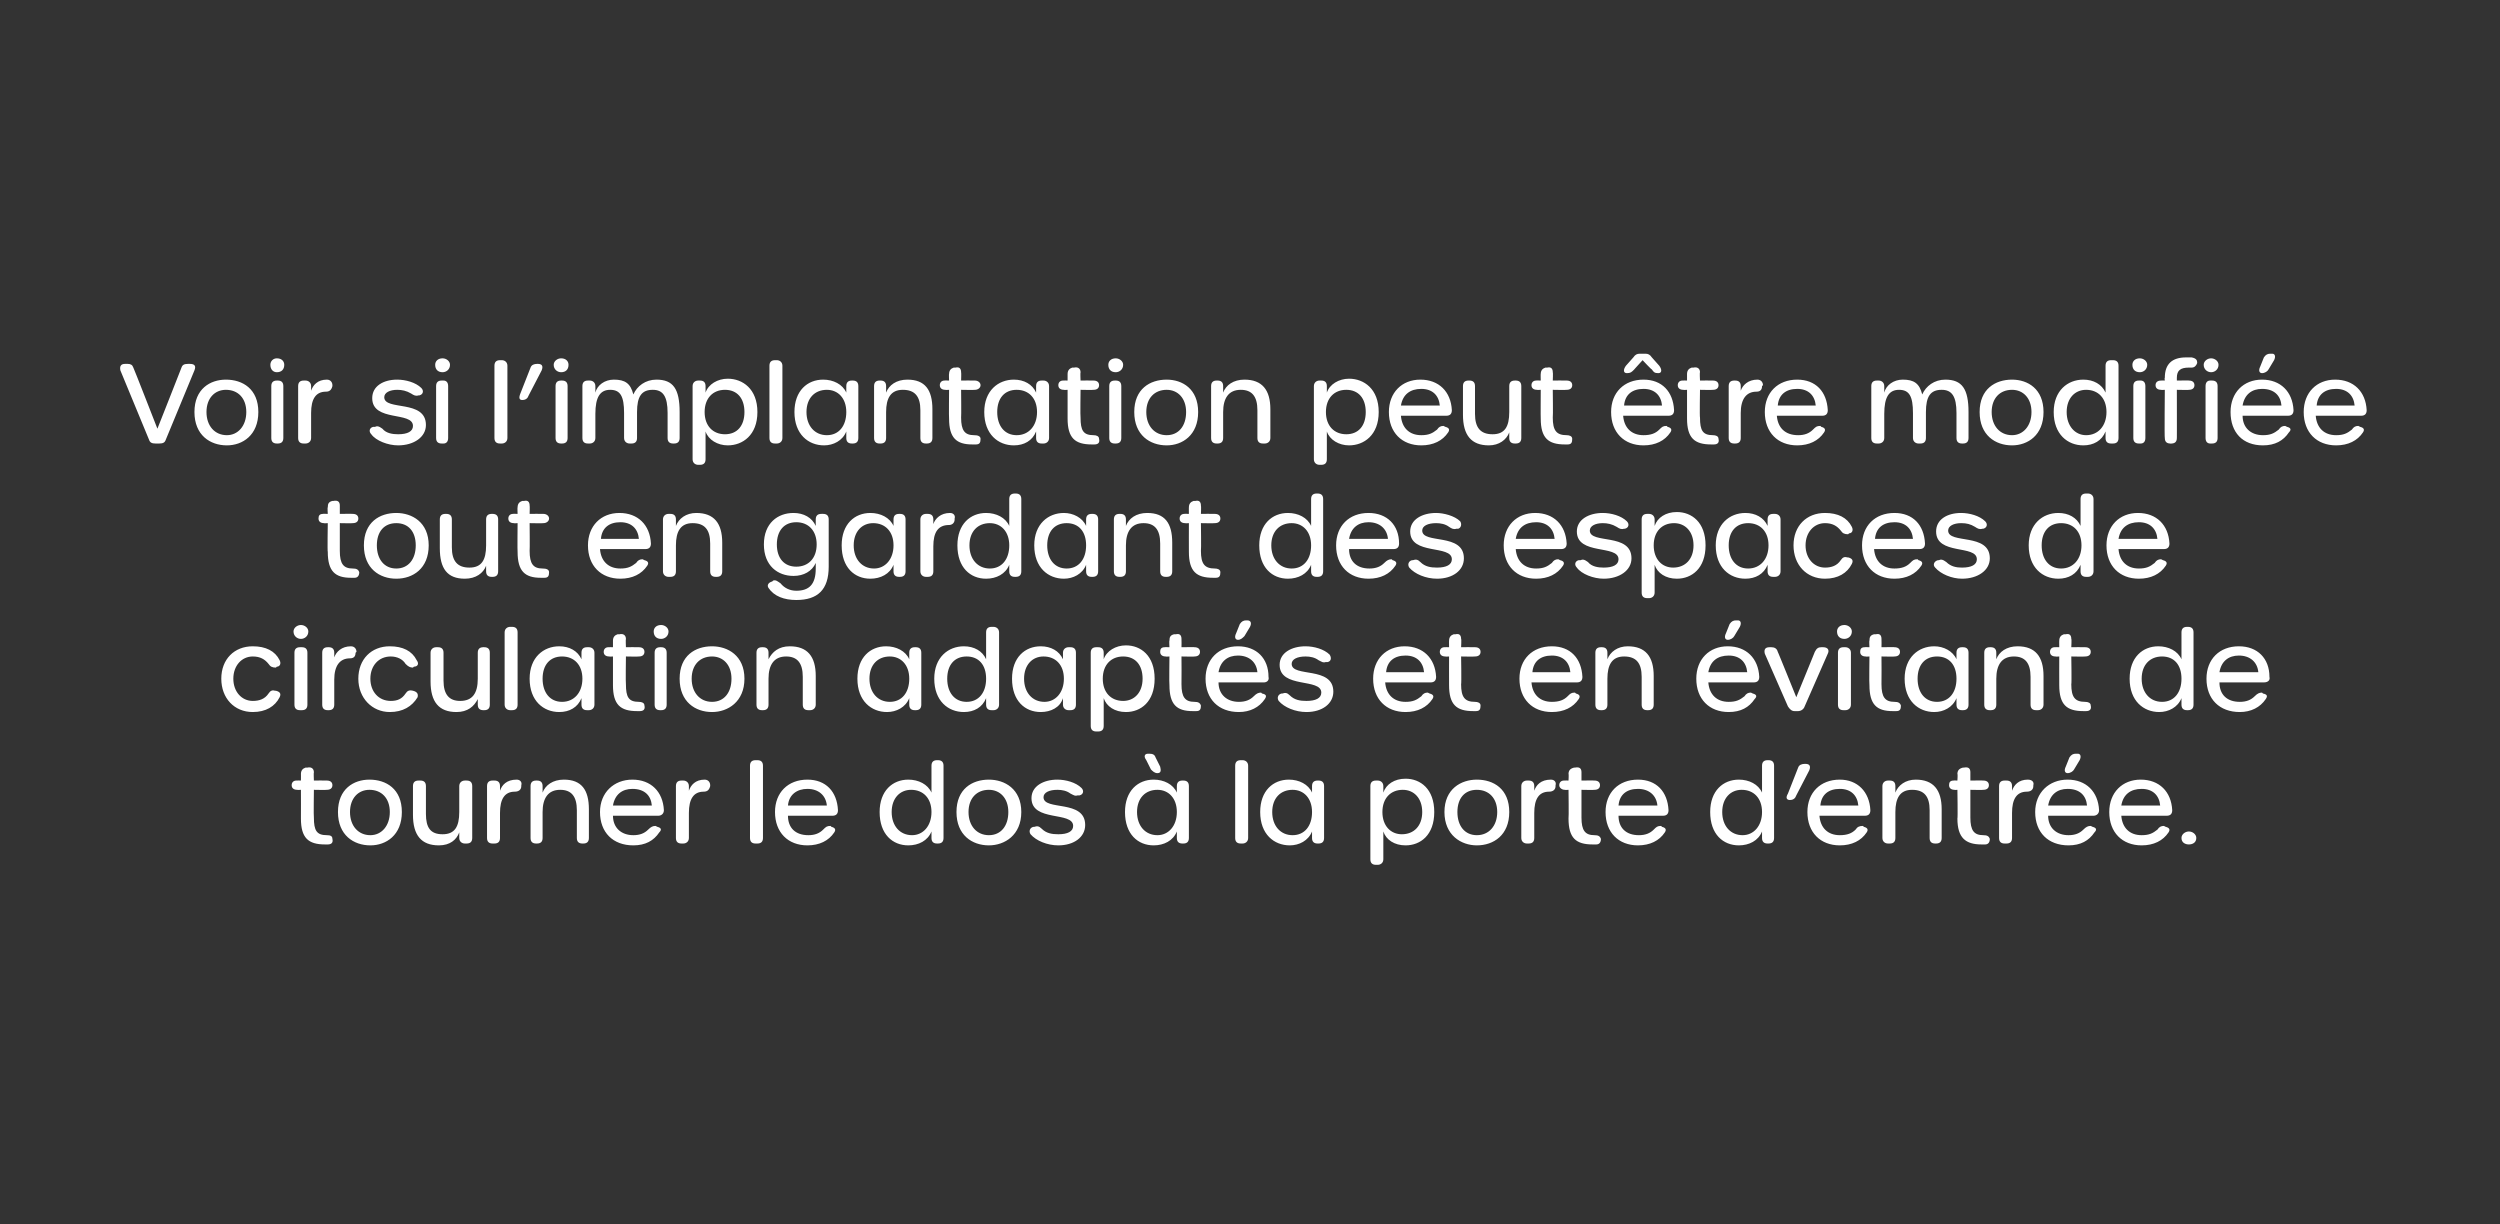 <?xml version="1.0" standalone="no"?><!DOCTYPE svg PUBLIC "-//W3C//DTD SVG 1.1//EN" "http://www.w3.org/Graphics/SVG/1.1/DTD/svg11.dtd"><svg xmlns="http://www.w3.org/2000/svg" version="1.1" width="270px" height="132.2px" viewBox="0 0 270 132.2"><rect x="0" y="0" width="270" height="132.2" fill="#333333" stroke="none"/>  <desc>Voir si l’implantation peut tre modifi e tout en gardant des espaces de circulation adapt s et en vitant de tourner...</desc>  <defs/>  <g id="Polygon15404">    <path d="M 35.1 91.2 C 33.3 91.2 32.5 90.5 32.5 88.4 C 32.51 88.41 32.5 85.3 32.5 85.3 C 32.5 85.3 32.11 85.33 32.1 85.3 C 31.7 85.3 31.5 85.1 31.5 84.8 C 31.5 84.5 31.7 84.3 32 84.3 C 32.02 84.28 32.5 84.3 32.5 84.3 C 32.5 84.3 32.51 83.56 32.5 83.6 C 32.5 83.2 32.7 83 33 82.9 C 33 82.9 33.2 82.9 33.2 82.9 C 33.6 82.8 33.9 83 33.9 83.4 C 33.86 83.41 33.9 84.3 33.9 84.3 C 33.9 84.3 35.29 84.28 35.3 84.3 C 35.7 84.3 35.9 84.5 35.9 84.8 C 35.9 85.1 35.7 85.3 35.3 85.3 C 35.29 85.33 33.9 85.3 33.9 85.3 C 33.9 85.3 33.86 88.26 33.9 88.3 C 33.9 89.7 34.2 90.2 35.3 90.2 C 35.7 90.2 35.9 90.3 35.9 90.6 C 36 91 35.8 91.2 35.4 91.2 C 35.3 91.2 35.2 91.2 35.1 91.2 C 35.1 91.2 35.1 91.2 35.1 91.2 Z M 36.5 87.7 C 36.5 85.2 38.2 84.2 39.9 84.2 C 41.7 84.2 43.4 85.2 43.4 87.7 C 43.4 90.2 41.7 91.3 40 91.3 C 38.2 91.3 36.5 90.2 36.5 87.7 Z M 42.1 87.7 C 42.1 86.2 41.2 85.3 39.9 85.3 C 38.7 85.3 37.8 86.2 37.8 87.7 C 37.8 89.2 38.7 90.2 40 90.2 C 41.2 90.2 42.1 89.2 42.1 87.7 Z M 50.4 84.3 C 50.8 84.3 51 84.5 51 84.9 C 51 84.9 51 90.5 51 90.5 C 51 90.9 50.8 91.1 50.4 91.1 C 50.4 91.1 50.2 91.1 50.2 91.1 C 49.9 91.1 49.6 90.9 49.6 90.5 C 49.6 90.5 49.6 89.9 49.6 89.9 C 49.3 90.7 48.6 91.3 47.4 91.3 C 45.5 91.3 44.6 90.2 44.6 88 C 44.6 88 44.6 84.9 44.6 84.9 C 44.6 84.5 44.8 84.3 45.2 84.3 C 45.2 84.3 45.4 84.3 45.4 84.3 C 45.8 84.3 46 84.5 46 84.9 C 46 84.9 46 87.9 46 87.9 C 46 89.4 46.5 90.1 47.8 90.1 C 49.1 90.1 49.6 89.3 49.6 87.7 C 49.6 87.7 49.6 84.9 49.6 84.9 C 49.6 84.5 49.9 84.3 50.2 84.3 C 50.24 84.28 50.4 84.3 50.4 84.3 C 50.4 84.3 50.39 84.28 50.4 84.3 Z M 55.8 84.2 C 56.2 84.2 56.4 84.5 56.3 84.8 C 56.3 84.8 56.3 84.9 56.3 84.9 C 56.3 85.3 56 85.5 55.6 85.5 C 54.5 85.5 54 86.3 54 87.8 C 54 87.8 54 90.5 54 90.5 C 54 90.9 53.8 91.1 53.4 91.1 C 53.4 91.1 53.2 91.1 53.2 91.1 C 52.8 91.1 52.6 90.9 52.6 90.5 C 52.6 90.5 52.6 84.9 52.6 84.9 C 52.6 84.5 52.8 84.3 53.2 84.3 C 53.2 84.3 53.4 84.3 53.4 84.3 C 53.8 84.3 54 84.5 54 84.9 C 54 84.9 54 85.4 54 85.4 C 54.2 84.8 54.7 84.2 55.8 84.2 C 55.8 84.2 55.8 84.2 55.8 84.2 Z M 60.9 84.2 C 62.8 84.2 63.6 85.3 63.6 87.4 C 63.6 87.4 63.6 90.5 63.6 90.5 C 63.6 90.9 63.4 91.1 63 91.1 C 63 91.1 62.9 91.1 62.9 91.1 C 62.5 91.1 62.3 90.9 62.3 90.5 C 62.3 90.5 62.3 87.5 62.3 87.5 C 62.3 86 61.7 85.3 60.5 85.3 C 59.2 85.3 58.6 86.2 58.6 87.7 C 58.6 87.7 58.6 90.5 58.6 90.5 C 58.6 90.9 58.4 91.1 58 91.1 C 58 91.1 57.9 91.1 57.9 91.1 C 57.5 91.1 57.3 90.9 57.3 90.5 C 57.3 90.5 57.3 84.9 57.3 84.9 C 57.3 84.5 57.5 84.3 57.9 84.3 C 57.9 84.3 58 84.3 58 84.3 C 58.4 84.3 58.6 84.5 58.6 84.9 C 58.6 84.9 58.6 85.6 58.6 85.6 C 58.9 84.8 59.7 84.2 60.9 84.2 C 60.9 84.2 60.9 84.2 60.9 84.2 Z M 64.8 87.7 C 64.8 85.6 66.3 84.2 68.3 84.2 C 70.3 84.2 71.6 85.5 71.7 87.5 C 71.7 87.9 71.4 88.1 71.1 88.1 C 71.1 88.1 66.2 88.1 66.2 88.1 C 66.2 89.4 67.1 90.2 68.4 90.2 C 69.1 90.2 69.6 90 70 89.6 C 70.3 89.3 70.5 89.2 70.8 89.2 C 70.8 89.2 71 89.3 71 89.3 C 71.4 89.4 71.5 89.6 71.2 89.9 C 70.6 90.8 69.7 91.3 68.4 91.3 C 66.2 91.3 64.8 89.9 64.8 87.7 Z M 70.4 87 C 70.3 85.9 69.6 85.2 68.3 85.2 C 67.2 85.2 66.4 85.8 66.2 87 C 66.2 87 70.4 87 70.4 87 Z M 76.1 84.2 C 76.5 84.2 76.7 84.5 76.7 84.8 C 76.7 84.8 76.7 84.9 76.7 84.9 C 76.6 85.3 76.4 85.5 76 85.5 C 74.9 85.5 74.4 86.3 74.4 87.8 C 74.4 87.8 74.4 90.5 74.4 90.5 C 74.4 90.9 74.1 91.1 73.8 91.1 C 73.8 91.1 73.6 91.1 73.6 91.1 C 73.2 91.1 73 90.9 73 90.5 C 73 90.5 73 84.9 73 84.9 C 73 84.5 73.2 84.3 73.6 84.3 C 73.6 84.3 73.8 84.3 73.8 84.3 C 74.1 84.3 74.4 84.5 74.4 84.9 C 74.4 84.9 74.4 85.4 74.4 85.4 C 74.6 84.8 75.1 84.2 76.1 84.2 C 76.1 84.2 76.1 84.2 76.1 84.2 Z M 81 90.5 C 81 90.5 81 82.7 81 82.7 C 81 82.3 81.2 82.1 81.6 82.1 C 81.6 82.1 81.8 82.1 81.8 82.1 C 82.2 82.1 82.4 82.3 82.4 82.7 C 82.4 82.7 82.4 90.5 82.4 90.5 C 82.4 90.9 82.2 91.1 81.8 91.1 C 81.8 91.1 81.6 91.1 81.6 91.1 C 81.2 91.1 81 90.9 81 90.5 Z M 83.7 87.7 C 83.7 85.6 85.1 84.2 87.2 84.2 C 89.2 84.2 90.4 85.5 90.5 87.5 C 90.5 87.9 90.3 88.1 89.9 88.1 C 89.9 88.1 85.1 88.1 85.1 88.1 C 85.1 89.4 85.9 90.2 87.3 90.2 C 88 90.2 88.5 90 88.9 89.6 C 89.2 89.3 89.3 89.2 89.7 89.2 C 89.7 89.2 89.8 89.3 89.8 89.3 C 90.2 89.4 90.3 89.6 90.1 89.9 C 89.5 90.8 88.5 91.3 87.2 91.3 C 85.1 91.3 83.7 89.9 83.7 87.7 Z M 89.3 87 C 89.2 85.9 88.4 85.2 87.2 85.2 C 86.1 85.2 85.2 85.8 85.1 87 C 85.1 87 89.3 87 89.3 87 Z M 95 87.7 C 95 85.4 96.4 84.2 98.1 84.2 C 99.2 84.2 100.2 84.7 100.6 85.6 C 100.6 85.6 100.6 82.7 100.6 82.7 C 100.6 82.3 100.8 82.1 101.2 82.1 C 101.2 82.1 101.3 82.1 101.3 82.1 C 101.7 82.1 101.9 82.3 101.9 82.7 C 101.9 82.7 101.9 90.5 101.9 90.5 C 101.9 90.9 101.7 91.1 101.3 91.1 C 101.3 91.1 101.2 91.1 101.2 91.1 C 100.8 91.1 100.6 90.9 100.6 90.5 C 100.6 90.5 100.6 89.8 100.6 89.8 C 100.2 90.8 99.2 91.3 98.1 91.3 C 96.4 91.3 95 90.1 95 87.7 Z M 100.6 87.7 C 100.6 86.2 99.7 85.3 98.4 85.3 C 97.2 85.3 96.3 86.2 96.3 87.7 C 96.3 89.2 97.2 90.2 98.5 90.2 C 99.7 90.2 100.6 89.2 100.6 87.7 Z M 103.3 87.7 C 103.3 85.2 105 84.2 106.8 84.2 C 108.5 84.2 110.3 85.2 110.3 87.7 C 110.3 90.2 108.5 91.3 106.8 91.3 C 105 91.3 103.3 90.2 103.3 87.7 Z M 108.9 87.7 C 108.9 86.2 108 85.3 106.8 85.3 C 105.5 85.3 104.6 86.2 104.6 87.7 C 104.6 89.2 105.5 90.2 106.8 90.2 C 108.1 90.2 108.9 89.2 108.9 87.7 Z M 114.3 91.3 C 113.1 91.3 111.9 90.8 111.3 90.1 C 111.1 89.8 111.2 89.4 111.6 89.3 C 111.6 89.3 111.7 89.3 111.7 89.3 C 112 89.2 112.2 89.2 112.5 89.5 C 113 90 113.6 90.1 114.3 90.1 C 115.3 90.1 115.9 89.8 115.9 89.2 C 115.9 87.6 111.4 88.8 111.4 86.2 C 111.4 84.9 112.7 84.2 114.2 84.2 C 115.1 84.2 116.2 84.5 116.8 85.1 C 117.1 85.4 117 85.8 116.6 85.9 C 116.6 85.9 116.4 85.9 116.4 85.9 C 116.1 86 116 85.9 115.6 85.7 C 115.2 85.4 114.7 85.3 114.2 85.3 C 113.3 85.3 112.7 85.6 112.7 86.1 C 112.7 87.6 117.2 86.3 117.2 89.1 C 117.2 90.4 116 91.3 114.3 91.3 C 114.3 91.3 114.3 91.3 114.3 91.3 Z M 124.3 83.1 C 124.3 83.1 123.8 82.1 123.8 82.1 C 123.5 81.7 123.6 81.4 124 81.4 C 124 81.4 124.1 81.4 124.1 81.4 C 124.5 81.4 124.7 81.5 124.8 81.8 C 124.8 81.8 125.3 82.8 125.3 82.8 C 125.4 83.2 125.4 83.5 125 83.5 C 124.7 83.5 124.5 83.3 124.3 83.1 Z M 121.5 87.7 C 121.5 85.4 122.9 84.2 124.6 84.2 C 125.7 84.2 126.7 84.7 127.1 85.6 C 127.1 85.6 127.1 84.9 127.1 84.9 C 127.1 84.5 127.3 84.3 127.7 84.3 C 127.7 84.3 127.8 84.3 127.8 84.3 C 128.2 84.3 128.4 84.5 128.4 84.9 C 128.4 84.9 128.4 90.5 128.4 90.5 C 128.4 90.9 128.2 91.1 127.8 91.1 C 127.8 91.1 127.7 91.1 127.7 91.1 C 127.3 91.1 127.1 90.9 127.1 90.5 C 127.1 90.5 127.1 89.8 127.1 89.8 C 126.7 90.8 125.7 91.3 124.6 91.3 C 122.9 91.3 121.5 90.1 121.5 87.7 Z M 127.1 87.7 C 127.1 86.2 126.2 85.3 125 85.3 C 123.7 85.3 122.8 86.2 122.8 87.7 C 122.8 89.2 123.7 90.2 125 90.2 C 126.2 90.2 127.1 89.2 127.1 87.7 Z M 133.4 90.5 C 133.4 90.5 133.4 82.7 133.4 82.7 C 133.4 82.3 133.6 82.1 134 82.1 C 134 82.1 134.2 82.1 134.2 82.1 C 134.5 82.1 134.8 82.3 134.8 82.7 C 134.8 82.7 134.8 90.5 134.8 90.5 C 134.8 90.9 134.5 91.1 134.2 91.1 C 134.2 91.1 134 91.1 134 91.1 C 133.6 91.1 133.4 90.9 133.4 90.5 Z M 136.1 87.7 C 136.1 85.4 137.5 84.2 139.2 84.2 C 140.3 84.2 141.3 84.7 141.7 85.6 C 141.7 85.6 141.7 84.9 141.7 84.9 C 141.7 84.5 141.9 84.3 142.3 84.3 C 142.3 84.3 142.4 84.3 142.4 84.3 C 142.8 84.3 143 84.5 143 84.9 C 143 84.9 143 90.5 143 90.5 C 143 90.9 142.8 91.1 142.4 91.1 C 142.4 91.1 142.3 91.1 142.3 91.1 C 141.9 91.1 141.7 90.9 141.7 90.5 C 141.7 90.5 141.7 89.8 141.7 89.8 C 141.3 90.8 140.3 91.3 139.3 91.3 C 137.6 91.3 136.1 90.1 136.1 87.7 Z M 141.7 87.7 C 141.7 86.2 140.8 85.3 139.6 85.3 C 138.3 85.3 137.4 86.2 137.4 87.7 C 137.4 89.2 138.3 90.2 139.6 90.2 C 140.9 90.2 141.7 89.2 141.7 87.7 Z M 148 92.8 C 148 92.8 148 84.9 148 84.9 C 148 84.5 148.2 84.3 148.6 84.3 C 148.6 84.3 148.8 84.3 148.8 84.3 C 149.1 84.3 149.4 84.5 149.4 84.9 C 149.4 84.9 149.4 85.6 149.4 85.6 C 149.7 84.7 150.6 84.1 151.8 84.1 C 153.4 84.1 154.9 85.2 154.9 87.7 C 154.9 90.2 153.4 91.3 151.8 91.3 C 150.6 91.3 149.7 90.7 149.4 89.8 C 149.4 89.8 149.4 92.8 149.4 92.8 C 149.4 93.2 149.1 93.4 148.8 93.4 C 148.8 93.4 148.6 93.4 148.6 93.4 C 148.2 93.4 148 93.2 148 92.8 Z M 153.6 87.7 C 153.6 86.2 152.7 85.3 151.5 85.3 C 150.2 85.3 149.3 86.2 149.3 87.7 C 149.3 89.2 150.2 90.1 151.4 90.1 C 152.7 90.1 153.6 89.2 153.6 87.7 Z M 156 87.7 C 156 85.2 157.8 84.2 159.5 84.2 C 161.3 84.2 163 85.2 163 87.7 C 163 90.2 161.3 91.3 159.5 91.3 C 157.8 91.3 156 90.2 156 87.7 Z M 161.7 87.7 C 161.7 86.2 160.8 85.3 159.5 85.3 C 158.2 85.3 157.4 86.2 157.4 87.7 C 157.4 89.2 158.2 90.2 159.5 90.2 C 160.8 90.2 161.7 89.2 161.7 87.7 Z M 167.5 84.2 C 167.9 84.2 168.1 84.5 168 84.8 C 168 84.8 168 84.9 168 84.9 C 168 85.3 167.7 85.5 167.3 85.5 C 166.2 85.5 165.7 86.3 165.7 87.8 C 165.7 87.8 165.7 90.5 165.7 90.5 C 165.7 90.9 165.5 91.1 165.1 91.1 C 165.1 91.1 164.9 91.1 164.9 91.1 C 164.6 91.1 164.3 90.9 164.3 90.5 C 164.3 90.5 164.3 84.9 164.3 84.9 C 164.3 84.5 164.6 84.3 164.9 84.3 C 164.9 84.3 165.1 84.3 165.1 84.3 C 165.5 84.3 165.7 84.5 165.7 84.9 C 165.7 84.9 165.7 85.4 165.7 85.4 C 165.9 84.8 166.4 84.2 167.5 84.2 C 167.5 84.2 167.5 84.2 167.5 84.2 Z M 172 91.2 C 170.2 91.2 169.4 90.5 169.4 88.4 C 169.44 88.41 169.4 85.3 169.4 85.3 C 169.4 85.3 169.04 85.33 169 85.3 C 168.7 85.3 168.4 85.1 168.4 84.8 C 168.4 84.5 168.6 84.3 168.9 84.3 C 168.95 84.28 169.4 84.3 169.4 84.3 C 169.4 84.3 169.44 83.56 169.4 83.6 C 169.4 83.2 169.6 83 170 82.9 C 170 82.9 170.1 82.9 170.1 82.9 C 170.6 82.8 170.8 83 170.8 83.4 C 170.79 83.41 170.8 84.3 170.8 84.3 C 170.8 84.3 172.22 84.28 172.2 84.3 C 172.6 84.3 172.8 84.5 172.8 84.8 C 172.8 85.1 172.6 85.3 172.2 85.3 C 172.22 85.33 170.8 85.3 170.8 85.3 C 170.8 85.3 170.79 88.26 170.8 88.3 C 170.8 89.7 171.2 90.2 172.2 90.2 C 172.6 90.2 172.8 90.3 172.9 90.6 C 172.9 91 172.7 91.2 172.4 91.2 C 172.2 91.2 172.1 91.2 172 91.2 C 172 91.2 172 91.2 172 91.2 Z M 173.4 87.7 C 173.4 85.6 174.8 84.2 176.9 84.2 C 178.9 84.2 180.1 85.5 180.2 87.5 C 180.2 87.9 180 88.1 179.6 88.1 C 179.6 88.1 174.8 88.1 174.8 88.1 C 174.8 89.4 175.6 90.2 177 90.2 C 177.7 90.2 178.2 90 178.6 89.6 C 178.9 89.3 179 89.2 179.4 89.2 C 179.4 89.2 179.5 89.3 179.5 89.3 C 179.9 89.4 180 89.6 179.8 89.9 C 179.2 90.8 178.2 91.3 176.9 91.3 C 174.8 91.3 173.4 89.9 173.4 87.7 Z M 179 87 C 178.9 85.9 178.1 85.2 176.9 85.2 C 175.7 85.2 174.9 85.8 174.8 87 C 174.8 87 179 87 179 87 Z M 184.7 87.7 C 184.7 85.4 186.1 84.2 187.8 84.2 C 188.9 84.2 189.9 84.7 190.3 85.6 C 190.3 85.6 190.3 82.7 190.3 82.7 C 190.3 82.3 190.5 82.1 190.9 82.1 C 190.9 82.1 191 82.1 191 82.1 C 191.4 82.1 191.6 82.3 191.6 82.7 C 191.6 82.7 191.6 90.5 191.6 90.5 C 191.6 90.9 191.4 91.1 191 91.1 C 191 91.1 190.9 91.1 190.9 91.1 C 190.5 91.1 190.3 90.9 190.3 90.5 C 190.3 90.5 190.3 89.8 190.3 89.8 C 189.9 90.8 188.9 91.3 187.8 91.3 C 186.1 91.3 184.7 90.1 184.7 87.7 Z M 190.3 87.7 C 190.3 86.2 189.4 85.3 188.1 85.3 C 186.9 85.3 186 86.2 186 87.7 C 186 89.2 186.9 90.2 188.2 90.2 C 189.4 90.2 190.3 89.2 190.3 87.7 Z M 193.1 85.7 C 193.1 85.7 194.2 82.9 194.2 82.9 C 194.3 82.6 194.6 82.5 194.9 82.5 C 194.9 82.5 195 82.5 195 82.5 C 195.4 82.5 195.6 82.7 195.4 83.2 C 195.4 83.2 194 85.9 194 85.9 C 193.9 86.2 193.7 86.4 193.3 86.4 C 193.3 86.4 193.3 86.4 193.3 86.4 C 193 86.4 192.8 86.2 193.1 85.7 Z M 195.2 87.7 C 195.2 85.6 196.6 84.2 198.7 84.2 C 200.6 84.2 201.9 85.5 202 87.5 C 202 87.9 201.8 88.1 201.4 88.1 C 201.4 88.1 196.5 88.1 196.5 88.1 C 196.6 89.4 197.4 90.2 198.7 90.2 C 199.5 90.2 200 90 200.4 89.6 C 200.6 89.3 200.8 89.2 201.2 89.2 C 201.2 89.2 201.3 89.3 201.3 89.3 C 201.7 89.4 201.8 89.6 201.6 89.9 C 201 90.8 200 91.3 198.7 91.3 C 196.6 91.3 195.2 89.9 195.2 87.7 Z M 200.7 87 C 200.6 85.9 199.9 85.2 198.7 85.2 C 197.5 85.2 196.7 85.8 196.6 87 C 196.6 87 200.7 87 200.7 87 Z M 206.9 84.2 C 208.8 84.2 209.7 85.3 209.7 87.4 C 209.7 87.4 209.7 90.5 209.7 90.5 C 209.7 90.9 209.5 91.1 209.1 91.1 C 209.1 91.1 209 91.1 209 91.1 C 208.6 91.1 208.4 90.9 208.4 90.5 C 208.4 90.5 208.4 87.5 208.4 87.5 C 208.4 86 207.8 85.3 206.5 85.3 C 205.2 85.3 204.7 86.2 204.7 87.7 C 204.7 87.7 204.7 90.5 204.7 90.5 C 204.7 90.9 204.5 91.1 204.1 91.1 C 204.1 91.1 203.9 91.1 203.9 91.1 C 203.6 91.1 203.3 90.9 203.3 90.5 C 203.3 90.5 203.3 84.9 203.3 84.9 C 203.3 84.5 203.6 84.3 203.9 84.3 C 203.9 84.3 204.1 84.3 204.1 84.3 C 204.5 84.3 204.7 84.5 204.7 84.9 C 204.7 84.9 204.7 85.6 204.7 85.6 C 205 84.8 205.8 84.2 206.9 84.2 C 206.9 84.2 206.9 84.2 206.9 84.2 Z M 214 91.2 C 212.3 91.2 211.4 90.5 211.4 88.4 C 211.45 88.41 211.4 85.3 211.4 85.3 C 211.4 85.3 211.05 85.33 211.1 85.3 C 210.7 85.3 210.5 85.1 210.5 84.8 C 210.5 84.5 210.6 84.3 211 84.3 C 210.96 84.28 211.4 84.3 211.4 84.3 C 211.4 84.3 211.45 83.56 211.4 83.6 C 211.4 83.2 211.6 83 212 82.9 C 212 82.9 212.1 82.9 212.1 82.9 C 212.6 82.8 212.8 83 212.8 83.4 C 212.8 83.41 212.8 84.3 212.8 84.3 C 212.8 84.3 214.23 84.28 214.2 84.3 C 214.6 84.3 214.8 84.5 214.8 84.8 C 214.8 85.1 214.6 85.3 214.2 85.3 C 214.23 85.33 212.8 85.3 212.8 85.3 C 212.8 85.3 212.8 88.26 212.8 88.3 C 212.8 89.7 213.2 90.2 214.2 90.2 C 214.6 90.2 214.8 90.3 214.9 90.6 C 214.9 91 214.7 91.2 214.4 91.2 C 214.2 91.2 214.1 91.2 214 91.2 C 214 91.2 214 91.2 214 91.2 Z M 219 84.2 C 219.5 84.2 219.7 84.5 219.6 84.8 C 219.6 84.8 219.6 84.9 219.6 84.9 C 219.6 85.3 219.3 85.5 218.9 85.5 C 217.8 85.5 217.3 86.3 217.3 87.8 C 217.3 87.8 217.3 90.5 217.3 90.5 C 217.3 90.9 217.1 91.1 216.7 91.1 C 216.7 91.1 216.5 91.1 216.5 91.1 C 216.1 91.1 215.9 90.9 215.9 90.5 C 215.9 90.5 215.9 84.9 215.9 84.9 C 215.9 84.5 216.1 84.3 216.5 84.3 C 216.5 84.3 216.7 84.3 216.7 84.3 C 217.1 84.3 217.3 84.5 217.3 84.9 C 217.3 84.9 217.3 85.4 217.3 85.4 C 217.5 84.8 218 84.2 219 84.2 C 219 84.2 219 84.2 219 84.2 Z M 223.1 82.8 C 223.1 82.8 223.5 81.8 223.5 81.8 C 223.7 81.5 223.9 81.4 224.2 81.4 C 224.2 81.4 224.4 81.4 224.4 81.4 C 224.7 81.4 224.8 81.7 224.6 82.1 C 224.6 82.1 224 83.1 224 83.1 C 223.9 83.3 223.6 83.5 223.3 83.5 C 223 83.5 222.9 83.2 223.1 82.8 Z M 219.8 87.7 C 219.8 85.6 221.3 84.2 223.3 84.2 C 225.3 84.2 226.6 85.5 226.7 87.5 C 226.7 87.9 226.4 88.1 226.1 88.1 C 226.1 88.1 221.2 88.1 221.2 88.1 C 221.2 89.4 222.1 90.2 223.4 90.2 C 224.1 90.2 224.6 90 225 89.6 C 225.3 89.3 225.5 89.2 225.8 89.2 C 225.8 89.2 226 89.3 226 89.3 C 226.4 89.4 226.5 89.6 226.2 89.9 C 225.6 90.8 224.7 91.3 223.4 91.3 C 221.2 91.3 219.8 89.9 219.8 87.7 Z M 225.4 87 C 225.3 85.9 224.6 85.2 223.3 85.2 C 222.2 85.2 221.4 85.8 221.2 87 C 221.2 87 225.4 87 225.4 87 Z M 227.8 87.7 C 227.8 85.6 229.2 84.2 231.2 84.2 C 233.2 84.2 234.5 85.5 234.6 87.5 C 234.6 87.9 234.4 88.1 234 88.1 C 234 88.1 229.1 88.1 229.1 88.1 C 229.2 89.4 230 90.2 231.3 90.2 C 232.1 90.2 232.5 90 233 89.6 C 233.2 89.3 233.4 89.2 233.7 89.2 C 233.7 89.2 233.9 89.3 233.9 89.3 C 234.3 89.4 234.4 89.6 234.2 89.9 C 233.6 90.8 232.6 91.3 231.3 91.3 C 229.2 91.3 227.8 89.9 227.8 87.7 Z M 233.3 87 C 233.2 85.9 232.5 85.2 231.3 85.2 C 230.1 85.2 229.3 85.8 229.1 87 C 229.1 87 233.3 87 233.3 87 Z M 235.6 90.5 C 235.6 90.1 236 89.8 236.4 89.8 C 236.8 89.8 237.2 90.1 237.2 90.5 C 237.2 91 236.8 91.2 236.4 91.2 C 236 91.2 235.6 91 235.6 90.5 Z " stroke="none" fill="#fff"/>  </g>  <g id="Polygon15403">    <path d="M 23.9 73.3 C 23.9 71.2 25.3 69.8 27.3 69.8 C 28.7 69.8 29.7 70.3 30.2 71.3 C 30.4 71.7 30.2 72 29.9 72 C 29.9 72 29.8 72.1 29.8 72.1 C 29.4 72.1 29.2 72 29 71.7 C 28.6 71.2 28.1 70.9 27.3 70.9 C 26.1 70.9 25.2 71.9 25.2 73.3 C 25.2 74.7 26.1 75.7 27.3 75.7 C 28 75.7 28.6 75.5 29 74.9 C 29.2 74.6 29.4 74.5 29.7 74.6 C 29.7 74.6 29.8 74.6 29.8 74.6 C 30.2 74.7 30.4 74.9 30.2 75.3 C 29.7 76.3 28.7 76.9 27.3 76.9 C 25.3 76.9 23.9 75.4 23.9 73.3 Z M 31.7 68.2 C 31.7 67.8 32.1 67.5 32.5 67.5 C 32.9 67.5 33.3 67.8 33.3 68.2 C 33.3 68.7 32.9 69 32.5 69 C 32.1 69 31.7 68.7 31.7 68.2 Z M 31.8 76.1 C 31.8 76.1 31.8 70.5 31.8 70.5 C 31.8 70.1 32 69.9 32.4 69.9 C 32.4 69.9 32.6 69.9 32.6 69.9 C 33 69.9 33.2 70.1 33.2 70.5 C 33.2 70.5 33.2 76.1 33.2 76.1 C 33.2 76.5 33 76.7 32.6 76.7 C 32.6 76.7 32.4 76.7 32.4 76.7 C 32 76.7 31.8 76.5 31.8 76.1 Z M 37.9 69.8 C 38.3 69.8 38.5 70.1 38.5 70.4 C 38.5 70.4 38.4 70.5 38.4 70.5 C 38.4 70.9 38.2 71.1 37.8 71.1 C 36.7 71.1 36.1 71.9 36.1 73.4 C 36.1 73.4 36.1 76.1 36.1 76.1 C 36.1 76.5 35.9 76.7 35.5 76.7 C 35.5 76.7 35.4 76.7 35.4 76.7 C 35 76.7 34.8 76.5 34.8 76.1 C 34.8 76.1 34.8 70.5 34.8 70.5 C 34.8 70.1 35 69.9 35.4 69.9 C 35.4 69.9 35.5 69.9 35.5 69.9 C 35.9 69.9 36.1 70.1 36.1 70.5 C 36.1 70.5 36.1 71 36.1 71 C 36.3 70.4 36.9 69.8 37.9 69.8 C 37.9 69.8 37.9 69.8 37.9 69.8 Z M 38.7 73.3 C 38.7 71.2 40.1 69.8 42.1 69.8 C 43.5 69.8 44.5 70.3 45 71.3 C 45.3 71.7 45.1 72 44.7 72 C 44.7 72 44.6 72.1 44.6 72.1 C 44.3 72.1 44.1 72 43.8 71.7 C 43.5 71.2 42.9 70.9 42.2 70.9 C 40.9 70.9 40 71.9 40 73.3 C 40 74.7 40.9 75.7 42.2 75.7 C 42.9 75.7 43.4 75.5 43.8 74.9 C 44 74.6 44.2 74.5 44.6 74.6 C 44.6 74.6 44.6 74.6 44.6 74.6 C 45 74.7 45.2 74.9 45.1 75.3 C 44.5 76.3 43.5 76.9 42.1 76.9 C 40.2 76.9 38.7 75.4 38.7 73.3 Z M 52.3 69.9 C 52.7 69.9 52.9 70.1 52.9 70.5 C 52.9 70.5 52.9 76.1 52.9 76.1 C 52.9 76.5 52.7 76.7 52.3 76.7 C 52.3 76.7 52.2 76.7 52.2 76.7 C 51.8 76.7 51.6 76.5 51.6 76.1 C 51.6 76.1 51.6 75.5 51.6 75.5 C 51.2 76.3 50.5 76.9 49.3 76.9 C 47.4 76.9 46.5 75.8 46.5 73.6 C 46.5 73.6 46.5 70.5 46.5 70.5 C 46.5 70.1 46.8 69.9 47.1 69.9 C 47.1 69.9 47.3 69.9 47.3 69.9 C 47.7 69.9 47.9 70.1 47.9 70.5 C 47.9 70.5 47.9 73.5 47.9 73.5 C 47.9 75 48.5 75.7 49.7 75.7 C 51 75.7 51.6 74.9 51.6 73.3 C 51.6 73.3 51.6 70.5 51.6 70.5 C 51.6 70.1 51.8 69.9 52.2 69.9 C 52.15 69.88 52.3 69.9 52.3 69.9 C 52.3 69.9 52.3 69.88 52.3 69.9 Z M 54.5 76.1 C 54.5 76.1 54.5 68.3 54.5 68.3 C 54.5 67.9 54.8 67.7 55.1 67.7 C 55.1 67.7 55.3 67.7 55.3 67.7 C 55.7 67.7 55.9 67.9 55.9 68.3 C 55.9 68.3 55.9 76.1 55.9 76.1 C 55.9 76.5 55.7 76.7 55.3 76.7 C 55.3 76.7 55.1 76.7 55.1 76.7 C 54.8 76.7 54.5 76.5 54.5 76.1 Z M 57.2 73.3 C 57.2 71 58.7 69.8 60.4 69.8 C 61.5 69.8 62.4 70.3 62.8 71.2 C 62.8 71.2 62.8 70.5 62.8 70.5 C 62.8 70.1 63 69.9 63.4 69.9 C 63.4 69.9 63.6 69.9 63.6 69.9 C 63.9 69.9 64.2 70.1 64.2 70.5 C 64.2 70.5 64.2 76.1 64.2 76.1 C 64.2 76.5 63.9 76.7 63.6 76.7 C 63.6 76.7 63.4 76.7 63.4 76.7 C 63 76.7 62.8 76.5 62.8 76.1 C 62.8 76.1 62.8 75.4 62.8 75.4 C 62.4 76.4 61.5 76.9 60.4 76.9 C 58.7 76.9 57.2 75.7 57.2 73.3 Z M 62.9 73.3 C 62.9 71.8 62 70.9 60.7 70.9 C 59.4 70.9 58.6 71.8 58.6 73.3 C 58.6 74.8 59.4 75.8 60.7 75.8 C 62 75.8 62.9 74.8 62.9 73.3 Z M 68.8 76.8 C 67 76.8 66.2 76.1 66.2 74 C 66.2 74.01 66.2 70.9 66.2 70.9 C 66.2 70.9 65.81 70.93 65.8 70.9 C 65.4 70.9 65.2 70.7 65.2 70.4 C 65.2 70.1 65.4 69.9 65.7 69.9 C 65.71 69.88 66.2 69.9 66.2 69.9 C 66.2 69.9 66.2 69.16 66.2 69.2 C 66.2 68.8 66.4 68.6 66.7 68.5 C 66.7 68.5 66.9 68.5 66.9 68.5 C 67.3 68.4 67.6 68.6 67.6 69 C 67.56 69.01 67.6 69.9 67.6 69.9 C 67.6 69.9 68.99 69.88 69 69.9 C 69.4 69.9 69.6 70.1 69.6 70.4 C 69.6 70.7 69.4 70.9 69 70.9 C 68.99 70.93 67.6 70.9 67.6 70.9 C 67.6 70.9 67.56 73.86 67.6 73.9 C 67.6 75.3 67.9 75.8 69 75.8 C 69.3 75.8 69.6 75.9 69.6 76.2 C 69.7 76.6 69.5 76.8 69.1 76.8 C 69 76.8 68.9 76.8 68.8 76.8 C 68.8 76.8 68.8 76.8 68.8 76.8 Z M 70.6 68.2 C 70.6 67.8 70.9 67.5 71.4 67.5 C 71.8 67.5 72.2 67.8 72.2 68.2 C 72.2 68.7 71.8 69 71.4 69 C 70.9 69 70.6 68.7 70.6 68.2 Z M 70.7 76.1 C 70.7 76.1 70.7 70.5 70.7 70.5 C 70.7 70.1 70.9 69.9 71.3 69.9 C 71.3 69.9 71.4 69.9 71.4 69.9 C 71.8 69.9 72 70.1 72 70.5 C 72 70.5 72 76.1 72 76.1 C 72 76.5 71.8 76.7 71.4 76.7 C 71.4 76.7 71.3 76.7 71.3 76.7 C 70.9 76.7 70.7 76.5 70.7 76.1 Z M 73.4 73.3 C 73.4 70.8 75.1 69.8 76.9 69.8 C 78.6 69.8 80.4 70.8 80.4 73.3 C 80.4 75.8 78.6 76.9 76.9 76.9 C 75.1 76.9 73.4 75.8 73.4 73.3 Z M 79 73.3 C 79 71.8 78.1 70.9 76.9 70.9 C 75.6 70.9 74.7 71.8 74.7 73.3 C 74.7 74.8 75.6 75.8 76.9 75.8 C 78.2 75.8 79 74.8 79 73.3 Z M 85.3 69.8 C 87.2 69.8 88.1 70.9 88.1 73 C 88.1 73 88.1 76.1 88.1 76.1 C 88.1 76.5 87.8 76.7 87.5 76.7 C 87.5 76.7 87.3 76.7 87.3 76.7 C 86.9 76.7 86.7 76.5 86.7 76.1 C 86.7 76.1 86.7 73.1 86.7 73.1 C 86.7 71.6 86.1 70.9 84.9 70.9 C 83.6 70.9 83 71.8 83 73.3 C 83 73.3 83 76.1 83 76.1 C 83 76.5 82.8 76.7 82.4 76.7 C 82.4 76.7 82.3 76.7 82.3 76.7 C 81.9 76.7 81.7 76.5 81.7 76.1 C 81.7 76.1 81.7 70.5 81.7 70.5 C 81.7 70.1 81.9 69.9 82.3 69.9 C 82.3 69.9 82.4 69.9 82.4 69.9 C 82.8 69.9 83 70.1 83 70.5 C 83 70.5 83 71.2 83 71.2 C 83.4 70.4 84.1 69.8 85.3 69.8 C 85.3 69.8 85.3 69.8 85.3 69.8 Z M 92.6 73.3 C 92.6 71 94 69.8 95.7 69.8 C 96.8 69.8 97.8 70.3 98.2 71.2 C 98.2 71.2 98.2 70.5 98.2 70.5 C 98.2 70.1 98.4 69.9 98.8 69.9 C 98.8 69.9 98.9 69.9 98.9 69.9 C 99.3 69.9 99.5 70.1 99.5 70.5 C 99.5 70.5 99.5 76.1 99.5 76.1 C 99.5 76.5 99.3 76.7 98.9 76.7 C 98.9 76.7 98.8 76.7 98.8 76.7 C 98.4 76.7 98.2 76.5 98.2 76.1 C 98.2 76.1 98.2 75.4 98.2 75.4 C 97.8 76.4 96.8 76.9 95.8 76.9 C 94.1 76.9 92.6 75.7 92.6 73.3 Z M 98.2 73.3 C 98.2 71.8 97.3 70.9 96.1 70.9 C 94.8 70.9 93.9 71.8 93.9 73.3 C 93.9 74.8 94.8 75.8 96.1 75.8 C 97.4 75.8 98.2 74.8 98.2 73.3 Z M 100.9 73.3 C 100.9 71 102.4 69.8 104.1 69.8 C 105.2 69.8 106.1 70.3 106.5 71.2 C 106.5 71.2 106.5 68.3 106.5 68.3 C 106.5 67.9 106.7 67.7 107.1 67.7 C 107.1 67.7 107.3 67.7 107.3 67.7 C 107.6 67.7 107.9 67.9 107.9 68.3 C 107.9 68.3 107.9 76.1 107.9 76.1 C 107.9 76.5 107.6 76.7 107.3 76.7 C 107.3 76.7 107.1 76.7 107.1 76.7 C 106.7 76.7 106.5 76.5 106.5 76.1 C 106.5 76.1 106.5 75.4 106.5 75.4 C 106.1 76.4 105.2 76.9 104.1 76.9 C 102.4 76.9 100.9 75.7 100.9 73.3 Z M 106.5 73.3 C 106.5 71.8 105.7 70.9 104.4 70.9 C 103.1 70.9 102.3 71.8 102.3 73.3 C 102.3 74.8 103.1 75.8 104.4 75.8 C 105.7 75.8 106.5 74.8 106.5 73.3 Z M 109.3 73.3 C 109.3 71 110.7 69.8 112.4 69.8 C 113.5 69.8 114.4 70.3 114.8 71.2 C 114.8 71.2 114.8 70.5 114.8 70.5 C 114.8 70.1 115.1 69.9 115.4 69.9 C 115.4 69.9 115.6 69.9 115.6 69.9 C 116 69.9 116.2 70.1 116.2 70.5 C 116.2 70.5 116.2 76.1 116.2 76.1 C 116.2 76.5 116 76.7 115.6 76.7 C 115.6 76.7 115.4 76.7 115.4 76.7 C 115.1 76.7 114.8 76.5 114.8 76.1 C 114.8 76.1 114.8 75.4 114.8 75.4 C 114.5 76.4 113.5 76.9 112.4 76.9 C 110.7 76.9 109.3 75.7 109.3 73.3 Z M 114.9 73.3 C 114.9 71.8 114 70.9 112.7 70.9 C 111.5 70.9 110.6 71.8 110.6 73.3 C 110.6 74.8 111.5 75.8 112.8 75.8 C 114 75.8 114.9 74.8 114.9 73.3 Z M 117.8 78.4 C 117.8 78.4 117.8 70.5 117.8 70.5 C 117.8 70.1 118 69.9 118.4 69.9 C 118.4 69.9 118.6 69.9 118.6 69.9 C 119 69.9 119.2 70.1 119.2 70.5 C 119.2 70.5 119.2 71.2 119.2 71.2 C 119.5 70.3 120.5 69.7 121.6 69.7 C 123.2 69.7 124.7 70.8 124.7 73.3 C 124.7 75.8 123.2 76.9 121.6 76.9 C 120.4 76.9 119.5 76.3 119.2 75.4 C 119.2 75.4 119.2 78.4 119.2 78.4 C 119.2 78.8 119 79 118.6 79 C 118.6 79 118.4 79 118.4 79 C 118 79 117.8 78.8 117.8 78.4 Z M 123.4 73.3 C 123.4 71.8 122.6 70.9 121.3 70.9 C 120 70.9 119.1 71.8 119.1 73.3 C 119.1 74.8 120 75.7 121.3 75.7 C 122.5 75.7 123.4 74.8 123.4 73.3 Z M 128.8 76.8 C 127.1 76.8 126.3 76.1 126.3 74 C 126.26 74.01 126.3 70.9 126.3 70.9 C 126.3 70.9 125.87 70.93 125.9 70.9 C 125.5 70.9 125.3 70.7 125.3 70.4 C 125.3 70.1 125.4 69.9 125.8 69.9 C 125.77 69.88 126.3 69.9 126.3 69.9 C 126.3 69.9 126.26 69.16 126.3 69.2 C 126.3 68.8 126.4 68.6 126.8 68.5 C 126.8 68.5 127 68.5 127 68.5 C 127.4 68.4 127.6 68.6 127.6 69 C 127.62 69.01 127.6 69.9 127.6 69.9 C 127.6 69.9 129.05 69.88 129 69.9 C 129.4 69.9 129.6 70.1 129.6 70.4 C 129.6 70.7 129.4 70.9 129 70.9 C 129.05 70.93 127.6 70.9 127.6 70.9 C 127.6 70.9 127.62 73.86 127.6 73.9 C 127.6 75.3 128 75.8 129 75.8 C 129.4 75.8 129.6 75.9 129.7 76.2 C 129.7 76.6 129.6 76.8 129.2 76.8 C 129.1 76.8 128.9 76.8 128.8 76.8 C 128.8 76.8 128.8 76.8 128.8 76.8 Z M 133.5 68.4 C 133.5 68.4 133.9 67.4 133.9 67.4 C 134.1 67.1 134.3 67 134.6 67 C 134.6 67 134.7 67 134.7 67 C 135.1 67 135.2 67.3 135 67.7 C 135 67.7 134.4 68.7 134.4 68.7 C 134.2 68.9 134 69.1 133.7 69.1 C 133.4 69.1 133.3 68.8 133.5 68.4 Z M 130.2 73.3 C 130.2 71.2 131.6 69.8 133.7 69.8 C 135.7 69.8 137 71.1 137 73.1 C 137.1 73.5 136.8 73.7 136.5 73.7 C 136.5 73.7 131.6 73.7 131.6 73.7 C 131.6 75 132.5 75.8 133.8 75.8 C 134.5 75.8 135 75.6 135.4 75.2 C 135.7 74.9 135.9 74.8 136.2 74.8 C 136.2 74.8 136.3 74.9 136.3 74.9 C 136.8 75 136.8 75.2 136.6 75.5 C 136 76.4 135 76.9 133.8 76.9 C 131.6 76.9 130.2 75.5 130.2 73.3 Z M 135.8 72.6 C 135.7 71.5 134.9 70.8 133.7 70.8 C 132.6 70.8 131.8 71.4 131.6 72.6 C 131.6 72.6 135.8 72.6 135.8 72.6 Z M 141.1 76.9 C 139.9 76.9 138.7 76.4 138.1 75.7 C 137.9 75.4 138 75 138.4 74.9 C 138.4 74.9 138.5 74.9 138.5 74.9 C 138.8 74.8 139 74.8 139.3 75.1 C 139.8 75.6 140.4 75.7 141.1 75.7 C 142.1 75.7 142.7 75.4 142.7 74.8 C 142.7 73.2 138.2 74.4 138.2 71.8 C 138.2 70.5 139.5 69.8 141 69.8 C 141.9 69.8 143 70.1 143.6 70.7 C 143.8 71 143.8 71.4 143.4 71.5 C 143.4 71.5 143.2 71.5 143.2 71.5 C 142.9 71.6 142.8 71.5 142.4 71.3 C 142 71 141.5 70.9 141 70.9 C 140.1 70.9 139.5 71.2 139.5 71.7 C 139.5 73.2 144 71.9 144 74.7 C 144 76 142.8 76.9 141.1 76.9 C 141.1 76.9 141.1 76.9 141.1 76.9 Z M 148.3 73.3 C 148.3 71.2 149.7 69.8 151.7 69.8 C 153.7 69.8 155 71.1 155.1 73.1 C 155.1 73.5 154.9 73.7 154.5 73.7 C 154.5 73.7 149.6 73.7 149.6 73.7 C 149.7 75 150.5 75.8 151.8 75.8 C 152.6 75.8 153 75.6 153.5 75.2 C 153.7 74.9 153.9 74.8 154.2 74.8 C 154.2 74.8 154.4 74.9 154.4 74.9 C 154.8 75 154.9 75.2 154.7 75.5 C 154.1 76.4 153.1 76.9 151.8 76.9 C 149.7 76.9 148.3 75.5 148.3 73.3 Z M 153.8 72.6 C 153.7 71.5 153 70.8 151.8 70.8 C 150.6 70.8 149.8 71.4 149.7 72.6 C 149.7 72.6 153.8 72.6 153.8 72.6 Z M 159.1 76.8 C 157.3 76.8 156.5 76.1 156.5 74 C 156.49 74.01 156.5 70.9 156.5 70.9 C 156.5 70.9 156.09 70.93 156.1 70.9 C 155.7 70.9 155.5 70.7 155.5 70.4 C 155.5 70.1 155.7 69.9 156 69.9 C 156 69.88 156.5 69.9 156.5 69.9 C 156.5 69.9 156.49 69.16 156.5 69.2 C 156.5 68.8 156.7 68.6 157 68.5 C 157 68.5 157.2 68.5 157.2 68.5 C 157.6 68.4 157.8 68.6 157.8 69 C 157.85 69.01 157.8 69.9 157.8 69.9 C 157.8 69.9 159.27 69.88 159.3 69.9 C 159.7 69.9 159.9 70.1 159.9 70.4 C 159.9 70.7 159.7 70.9 159.3 70.9 C 159.27 70.93 157.8 70.9 157.8 70.9 C 157.8 70.9 157.85 73.86 157.8 73.9 C 157.8 75.3 158.2 75.8 159.3 75.8 C 159.6 75.8 159.9 75.9 159.9 76.2 C 159.9 76.6 159.8 76.8 159.4 76.8 C 159.3 76.8 159.2 76.8 159.1 76.8 C 159.1 76.8 159.1 76.8 159.1 76.8 Z M 164.1 73.3 C 164.1 71.2 165.5 69.8 167.6 69.8 C 169.6 69.8 170.8 71.1 170.9 73.1 C 170.9 73.5 170.7 73.7 170.3 73.7 C 170.3 73.7 165.4 73.7 165.4 73.7 C 165.5 75 166.3 75.8 167.6 75.8 C 168.4 75.8 168.9 75.6 169.3 75.2 C 169.6 74.9 169.7 74.8 170.1 74.8 C 170.1 74.8 170.2 74.9 170.2 74.9 C 170.6 75 170.7 75.2 170.5 75.5 C 169.9 76.4 168.9 76.9 167.6 76.9 C 165.5 76.9 164.1 75.5 164.1 73.3 Z M 169.6 72.6 C 169.5 71.5 168.8 70.8 167.6 70.8 C 166.4 70.8 165.6 71.4 165.5 72.6 C 165.5 72.6 169.6 72.6 169.6 72.6 Z M 175.8 69.8 C 177.7 69.8 178.6 70.9 178.6 73 C 178.6 73 178.6 76.1 178.6 76.1 C 178.6 76.5 178.4 76.7 178 76.7 C 178 76.7 177.9 76.7 177.9 76.7 C 177.5 76.7 177.3 76.5 177.3 76.1 C 177.3 76.1 177.3 73.1 177.3 73.1 C 177.3 71.6 176.7 70.9 175.4 70.9 C 174.1 70.9 173.6 71.8 173.6 73.3 C 173.6 73.3 173.6 76.1 173.6 76.1 C 173.6 76.5 173.4 76.7 173 76.7 C 173 76.7 172.9 76.7 172.9 76.7 C 172.5 76.7 172.3 76.5 172.3 76.1 C 172.3 76.1 172.3 70.5 172.3 70.5 C 172.3 70.1 172.5 69.9 172.9 69.9 C 172.9 69.9 173 69.9 173 69.9 C 173.4 69.9 173.6 70.1 173.6 70.5 C 173.6 70.5 173.6 71.2 173.6 71.2 C 173.9 70.4 174.7 69.8 175.8 69.8 C 175.8 69.8 175.8 69.8 175.8 69.8 Z M 186.4 68.4 C 186.4 68.4 186.8 67.4 186.8 67.4 C 187 67.1 187.2 67 187.5 67 C 187.5 67 187.7 67 187.7 67 C 188 67 188.1 67.3 187.9 67.7 C 187.9 67.7 187.3 68.7 187.3 68.7 C 187.2 68.9 186.9 69.1 186.6 69.1 C 186.3 69.1 186.2 68.8 186.4 68.4 Z M 183.2 73.3 C 183.2 71.2 184.6 69.8 186.6 69.8 C 188.6 69.8 189.9 71.1 190 73.1 C 190 73.5 189.8 73.7 189.4 73.7 C 189.4 73.7 184.5 73.7 184.5 73.7 C 184.6 75 185.4 75.8 186.7 75.8 C 187.5 75.8 187.9 75.6 188.4 75.2 C 188.6 74.9 188.8 74.8 189.1 74.8 C 189.1 74.8 189.3 74.9 189.3 74.9 C 189.7 75 189.8 75.2 189.5 75.5 C 188.9 76.4 188 76.9 186.7 76.9 C 184.6 76.9 183.2 75.5 183.2 73.3 Z M 188.7 72.6 C 188.6 71.5 187.9 70.8 186.7 70.8 C 185.5 70.8 184.7 71.4 184.5 72.6 C 184.5 72.6 188.7 72.6 188.7 72.6 Z M 193.1 76.3 C 193.1 76.3 190.6 70.6 190.6 70.6 C 190.5 70.2 190.6 69.9 191.1 69.9 C 191.1 69.9 191.3 69.9 191.3 69.9 C 191.6 69.9 191.9 70 192 70.4 C 192 70.35 194 75.3 194 75.3 C 194 75.3 196.03 70.35 196 70.4 C 196.2 70 196.4 69.9 196.7 69.9 C 196.7 69.9 196.9 69.9 196.9 69.9 C 197.4 69.9 197.6 70.2 197.4 70.6 C 197.4 70.6 194.9 76.3 194.9 76.3 C 194.8 76.6 194.5 76.8 194.2 76.8 C 194.2 76.8 193.8 76.8 193.8 76.8 C 193.5 76.8 193.3 76.6 193.1 76.3 Z M 198.4 68.2 C 198.4 67.8 198.7 67.5 199.2 67.5 C 199.6 67.5 200 67.8 200 68.2 C 200 68.7 199.6 69 199.2 69 C 198.7 69 198.4 68.7 198.4 68.2 Z M 198.5 76.1 C 198.5 76.1 198.5 70.5 198.5 70.5 C 198.5 70.1 198.7 69.9 199.1 69.9 C 199.1 69.9 199.3 69.9 199.3 69.9 C 199.6 69.9 199.9 70.1 199.9 70.5 C 199.9 70.5 199.9 76.1 199.9 76.1 C 199.9 76.5 199.6 76.7 199.3 76.7 C 199.3 76.7 199.1 76.7 199.1 76.7 C 198.7 76.7 198.5 76.5 198.5 76.1 Z M 204.4 76.8 C 202.7 76.8 201.9 76.1 201.9 74 C 201.86 74.01 201.9 70.9 201.9 70.9 C 201.9 70.9 201.47 70.93 201.5 70.9 C 201.1 70.9 200.9 70.7 200.9 70.4 C 200.9 70.1 201 69.9 201.4 69.9 C 201.37 69.88 201.9 69.9 201.9 69.9 C 201.9 69.9 201.86 69.16 201.9 69.2 C 201.9 68.8 202 68.6 202.4 68.5 C 202.4 68.5 202.6 68.5 202.6 68.5 C 203 68.4 203.2 68.6 203.2 69 C 203.22 69.01 203.2 69.9 203.2 69.9 C 203.2 69.9 204.64 69.88 204.6 69.9 C 205 69.9 205.2 70.1 205.2 70.4 C 205.2 70.7 205 70.9 204.6 70.9 C 204.64 70.93 203.2 70.9 203.2 70.9 C 203.2 70.9 203.22 73.86 203.2 73.9 C 203.2 75.3 203.6 75.8 204.6 75.8 C 205 75.8 205.2 75.9 205.3 76.2 C 205.3 76.6 205.2 76.8 204.8 76.8 C 204.7 76.8 204.5 76.8 204.4 76.8 C 204.4 76.8 204.4 76.8 204.4 76.8 Z M 205.7 73.3 C 205.7 71 207.2 69.8 208.9 69.8 C 209.9 69.8 210.9 70.3 211.3 71.2 C 211.3 71.2 211.3 70.5 211.3 70.5 C 211.3 70.1 211.5 69.9 211.9 69.9 C 211.9 69.9 212 69.9 212 69.9 C 212.4 69.9 212.6 70.1 212.6 70.5 C 212.6 70.5 212.6 76.1 212.6 76.1 C 212.6 76.5 212.4 76.7 212 76.7 C 212 76.7 211.9 76.7 211.9 76.7 C 211.5 76.7 211.3 76.5 211.3 76.1 C 211.3 76.1 211.3 75.4 211.3 75.4 C 210.9 76.4 209.9 76.9 208.9 76.9 C 207.2 76.9 205.7 75.7 205.7 73.3 Z M 211.3 73.3 C 211.3 71.8 210.5 70.9 209.2 70.9 C 207.9 70.9 207.1 71.8 207.1 73.3 C 207.1 74.8 207.9 75.8 209.2 75.8 C 210.5 75.8 211.3 74.8 211.3 73.3 Z M 217.9 69.8 C 219.8 69.8 220.7 70.9 220.7 73 C 220.7 73 220.7 76.1 220.7 76.1 C 220.7 76.5 220.4 76.7 220.1 76.7 C 220.1 76.7 219.9 76.7 219.9 76.7 C 219.5 76.7 219.3 76.5 219.3 76.1 C 219.3 76.1 219.3 73.1 219.3 73.1 C 219.3 71.6 218.7 70.9 217.5 70.9 C 216.2 70.9 215.6 71.8 215.6 73.3 C 215.6 73.3 215.6 76.1 215.6 76.1 C 215.6 76.5 215.4 76.7 215 76.7 C 215 76.7 214.9 76.7 214.9 76.7 C 214.5 76.7 214.3 76.5 214.3 76.1 C 214.3 76.1 214.3 70.5 214.3 70.5 C 214.3 70.1 214.5 69.9 214.9 69.9 C 214.9 69.9 215 69.9 215 69.9 C 215.4 69.9 215.6 70.1 215.6 70.5 C 215.6 70.5 215.6 71.2 215.6 71.2 C 215.9 70.4 216.7 69.8 217.9 69.8 C 217.9 69.8 217.9 69.8 217.9 69.8 Z M 225 76.8 C 223.2 76.8 222.4 76.1 222.4 74 C 222.39 74.01 222.4 70.9 222.4 70.9 C 222.4 70.9 222 70.93 222 70.9 C 221.6 70.9 221.4 70.7 221.4 70.4 C 221.4 70.1 221.6 69.9 221.9 69.9 C 221.9 69.88 222.4 69.9 222.4 69.9 C 222.4 69.9 222.39 69.16 222.4 69.2 C 222.4 68.8 222.6 68.6 222.9 68.5 C 222.9 68.5 223.1 68.5 223.1 68.5 C 223.5 68.4 223.7 68.6 223.7 69 C 223.75 69.01 223.7 69.9 223.7 69.9 C 223.7 69.9 225.18 69.88 225.2 69.9 C 225.6 69.9 225.8 70.1 225.8 70.4 C 225.8 70.7 225.6 70.9 225.2 70.9 C 225.18 70.93 223.7 70.9 223.7 70.9 C 223.7 70.9 223.75 73.86 223.7 73.9 C 223.7 75.3 224.1 75.8 225.2 75.8 C 225.5 75.8 225.8 75.9 225.8 76.2 C 225.9 76.6 225.7 76.8 225.3 76.8 C 225.2 76.8 225.1 76.8 225 76.8 C 225 76.8 225 76.8 225 76.8 Z M 230 73.3 C 230 71 231.4 69.8 233.1 69.8 C 234.2 69.8 235.2 70.3 235.6 71.2 C 235.6 71.2 235.6 68.3 235.6 68.3 C 235.6 67.9 235.8 67.7 236.2 67.7 C 236.2 67.7 236.3 67.7 236.3 67.7 C 236.7 67.7 236.9 67.9 236.9 68.3 C 236.9 68.3 236.9 76.1 236.9 76.1 C 236.9 76.5 236.7 76.7 236.3 76.7 C 236.3 76.7 236.2 76.7 236.2 76.7 C 235.8 76.7 235.6 76.5 235.6 76.1 C 235.6 76.1 235.6 75.4 235.6 75.4 C 235.2 76.4 234.2 76.9 233.2 76.9 C 231.5 76.9 230 75.7 230 73.3 Z M 235.6 73.3 C 235.6 71.8 234.8 70.9 233.5 70.9 C 232.2 70.9 231.3 71.8 231.3 73.3 C 231.3 74.8 232.2 75.8 233.5 75.8 C 234.8 75.8 235.6 74.8 235.6 73.3 Z M 238.3 73.3 C 238.3 71.2 239.7 69.8 241.8 69.8 C 243.8 69.8 245.1 71.1 245.1 73.1 C 245.2 73.5 244.9 73.7 244.5 73.7 C 244.5 73.7 239.7 73.7 239.7 73.7 C 239.7 75 240.5 75.8 241.9 75.8 C 242.6 75.8 243.1 75.6 243.5 75.2 C 243.8 74.9 244 74.8 244.3 74.8 C 244.3 74.8 244.4 74.9 244.4 74.9 C 244.9 75 244.9 75.2 244.7 75.5 C 244.1 76.4 243.1 76.9 241.9 76.9 C 239.7 76.9 238.3 75.5 238.3 73.3 Z M 243.9 72.6 C 243.8 71.5 243 70.8 241.8 70.8 C 240.7 70.8 239.9 71.4 239.7 72.6 C 239.7 72.6 243.9 72.6 243.9 72.6 Z " stroke="none" fill="#fff"/>  </g>  <g id="Polygon15402">    <path d="M 37.9 62.4 C 36.2 62.4 35.4 61.7 35.4 59.6 C 35.35 59.61 35.4 56.5 35.4 56.5 C 35.4 56.5 34.96 56.53 35 56.5 C 34.6 56.5 34.4 56.3 34.4 56 C 34.4 55.7 34.5 55.5 34.9 55.5 C 34.86 55.48 35.4 55.5 35.4 55.5 C 35.4 55.5 35.35 54.76 35.4 54.8 C 35.4 54.4 35.5 54.2 35.9 54.1 C 35.9 54.1 36 54.1 36 54.1 C 36.5 54 36.7 54.2 36.7 54.6 C 36.71 54.61 36.7 55.5 36.7 55.5 C 36.7 55.5 38.13 55.48 38.1 55.5 C 38.5 55.5 38.7 55.7 38.7 56 C 38.7 56.3 38.5 56.5 38.1 56.5 C 38.13 56.53 36.7 56.5 36.7 56.5 C 36.7 56.5 36.71 59.46 36.7 59.5 C 36.7 60.9 37.1 61.4 38.1 61.4 C 38.5 61.4 38.7 61.5 38.8 61.8 C 38.8 62.2 38.6 62.4 38.3 62.4 C 38.1 62.4 38 62.4 37.9 62.4 C 37.9 62.4 37.9 62.4 37.9 62.4 Z M 39.3 58.9 C 39.3 56.4 41 55.4 42.8 55.4 C 44.5 55.4 46.3 56.4 46.3 58.9 C 46.3 61.4 44.6 62.5 42.8 62.5 C 41 62.5 39.3 61.4 39.3 58.9 Z M 44.9 58.9 C 44.9 57.4 44.1 56.5 42.8 56.5 C 41.5 56.5 40.7 57.4 40.7 58.9 C 40.7 60.4 41.5 61.4 42.8 61.4 C 44.1 61.4 44.9 60.4 44.9 58.9 Z M 53.2 55.5 C 53.6 55.5 53.8 55.7 53.8 56.1 C 53.8 56.1 53.8 61.7 53.8 61.7 C 53.8 62.1 53.6 62.3 53.2 62.3 C 53.2 62.3 53.1 62.3 53.1 62.3 C 52.7 62.3 52.5 62.1 52.5 61.7 C 52.5 61.7 52.5 61.1 52.5 61.1 C 52.2 61.9 51.4 62.5 50.2 62.5 C 48.3 62.5 47.5 61.4 47.5 59.2 C 47.5 59.2 47.5 56.1 47.5 56.1 C 47.5 55.7 47.7 55.5 48.1 55.5 C 48.1 55.5 48.2 55.5 48.2 55.5 C 48.6 55.5 48.8 55.7 48.8 56.1 C 48.8 56.1 48.8 59.1 48.8 59.1 C 48.8 60.6 49.4 61.3 50.7 61.3 C 52 61.3 52.5 60.5 52.5 58.9 C 52.5 58.9 52.5 56.1 52.5 56.1 C 52.5 55.7 52.7 55.5 53.1 55.5 C 53.09 55.48 53.2 55.5 53.2 55.5 C 53.2 55.5 53.23 55.48 53.2 55.5 Z M 58.4 62.4 C 56.7 62.4 55.9 61.7 55.9 59.6 C 55.87 59.61 55.9 56.5 55.9 56.5 C 55.9 56.5 55.48 56.53 55.5 56.5 C 55.1 56.5 54.9 56.3 54.9 56 C 54.9 55.7 55.1 55.5 55.4 55.5 C 55.38 55.48 55.9 55.5 55.9 55.5 C 55.9 55.5 55.87 54.76 55.9 54.8 C 55.9 54.4 56.1 54.2 56.4 54.1 C 56.4 54.1 56.6 54.1 56.6 54.1 C 57 54 57.2 54.2 57.2 54.6 C 57.23 54.61 57.2 55.5 57.2 55.5 C 57.2 55.5 58.65 55.48 58.7 55.5 C 59 55.5 59.3 55.7 59.3 56 C 59.3 56.3 59 56.5 58.7 56.5 C 58.65 56.53 57.2 56.5 57.2 56.5 C 57.2 56.5 57.23 59.46 57.2 59.5 C 57.2 60.9 57.6 61.4 58.6 61.4 C 59 61.4 59.3 61.5 59.3 61.8 C 59.3 62.2 59.2 62.4 58.8 62.4 C 58.7 62.4 58.5 62.4 58.4 62.4 C 58.4 62.4 58.4 62.4 58.4 62.4 Z M 63.5 58.9 C 63.5 56.8 64.9 55.4 66.9 55.4 C 68.9 55.4 70.2 56.7 70.3 58.7 C 70.3 59.1 70.1 59.3 69.7 59.3 C 69.7 59.3 64.8 59.3 64.8 59.3 C 64.9 60.6 65.7 61.4 67 61.4 C 67.8 61.4 68.2 61.2 68.7 60.8 C 68.9 60.5 69.1 60.4 69.4 60.4 C 69.4 60.4 69.6 60.5 69.6 60.5 C 70 60.6 70.1 60.8 69.9 61.1 C 69.3 62 68.3 62.5 67 62.5 C 64.9 62.5 63.5 61.1 63.5 58.9 Z M 69 58.2 C 68.9 57.1 68.2 56.4 67 56.4 C 65.8 56.4 65 57 64.9 58.2 C 64.9 58.2 69 58.2 69 58.2 Z M 75.2 55.4 C 77.1 55.4 78 56.5 78 58.6 C 78 58.6 78 61.7 78 61.7 C 78 62.1 77.8 62.3 77.4 62.3 C 77.4 62.3 77.3 62.3 77.3 62.3 C 76.9 62.3 76.7 62.1 76.7 61.7 C 76.7 61.7 76.7 58.7 76.7 58.7 C 76.7 57.2 76.1 56.5 74.8 56.5 C 73.5 56.5 73 57.4 73 58.9 C 73 58.9 73 61.7 73 61.7 C 73 62.1 72.8 62.3 72.4 62.3 C 72.4 62.3 72.2 62.3 72.2 62.3 C 71.9 62.3 71.6 62.1 71.6 61.7 C 71.6 61.7 71.6 56.1 71.6 56.1 C 71.6 55.7 71.9 55.5 72.2 55.5 C 72.2 55.5 72.4 55.5 72.4 55.5 C 72.8 55.5 73 55.7 73 56.1 C 73 56.1 73 56.8 73 56.8 C 73.3 56 74.1 55.4 75.2 55.4 C 75.2 55.4 75.2 55.4 75.2 55.4 Z M 88.9 55.5 C 89.3 55.5 89.5 55.7 89.5 56.1 C 89.5 56.1 89.5 61.2 89.5 61.2 C 89.5 63.7 88.3 64.8 86 64.8 C 84.7 64.8 83.6 64.4 83 63.5 C 82.8 63.2 83 62.9 83.4 62.8 C 83.4 62.8 83.5 62.7 83.5 62.7 C 83.8 62.6 84 62.8 84.3 63 C 84.7 63.5 85.3 63.8 86 63.8 C 87.4 63.8 88.1 63.1 88.1 61.4 C 88.1 61.4 88.1 60.8 88.1 60.8 C 87.7 61.7 86.8 62.2 85.7 62.2 C 84 62.2 82.5 61.1 82.5 58.8 C 82.5 56.5 84 55.4 85.7 55.4 C 86.8 55.4 87.7 55.9 88.1 56.8 C 88.1 56.8 88.1 56.1 88.1 56.1 C 88.1 55.7 88.3 55.5 88.7 55.5 C 88.73 55.48 88.9 55.5 88.9 55.5 C 88.9 55.5 88.87 55.48 88.9 55.5 Z M 88.2 58.8 C 88.2 57.3 87.3 56.4 86 56.4 C 84.7 56.4 83.9 57.3 83.9 58.8 C 83.9 60.3 84.7 61.2 86 61.2 C 87.3 61.2 88.2 60.3 88.2 58.8 Z M 90.9 58.9 C 90.9 56.6 92.3 55.4 94 55.4 C 95.1 55.4 96.1 55.9 96.5 56.8 C 96.5 56.8 96.5 56.1 96.5 56.1 C 96.5 55.7 96.7 55.5 97.1 55.5 C 97.1 55.5 97.2 55.5 97.2 55.5 C 97.6 55.5 97.8 55.7 97.8 56.1 C 97.8 56.1 97.8 61.7 97.8 61.7 C 97.8 62.1 97.6 62.3 97.2 62.3 C 97.2 62.3 97.1 62.3 97.1 62.3 C 96.7 62.3 96.5 62.1 96.5 61.7 C 96.5 61.7 96.5 61 96.5 61 C 96.1 62 95.1 62.5 94 62.5 C 92.3 62.5 90.9 61.3 90.9 58.9 Z M 96.5 58.9 C 96.5 57.4 95.6 56.5 94.3 56.5 C 93.1 56.5 92.2 57.4 92.2 58.9 C 92.2 60.4 93.1 61.4 94.4 61.4 C 95.6 61.4 96.5 60.4 96.5 58.9 Z M 102.6 55.4 C 103 55.4 103.2 55.7 103.1 56 C 103.1 56 103.1 56.1 103.1 56.1 C 103.1 56.5 102.8 56.7 102.5 56.7 C 101.3 56.7 100.8 57.5 100.8 59 C 100.8 59 100.8 61.7 100.8 61.7 C 100.8 62.1 100.6 62.3 100.2 62.3 C 100.2 62.3 100 62.3 100 62.3 C 99.7 62.3 99.4 62.1 99.4 61.7 C 99.4 61.7 99.4 56.1 99.4 56.1 C 99.4 55.7 99.7 55.5 100 55.5 C 100 55.5 100.2 55.5 100.2 55.5 C 100.6 55.5 100.8 55.7 100.8 56.1 C 100.8 56.1 100.8 56.6 100.8 56.6 C 101 56 101.6 55.4 102.6 55.4 C 102.6 55.4 102.6 55.4 102.6 55.4 Z M 103.4 58.9 C 103.4 56.6 104.8 55.4 106.5 55.4 C 107.6 55.4 108.6 55.9 109 56.8 C 109 56.8 109 53.9 109 53.9 C 109 53.5 109.2 53.3 109.6 53.3 C 109.6 53.3 109.7 53.3 109.7 53.3 C 110.1 53.3 110.3 53.5 110.3 53.9 C 110.3 53.9 110.3 61.7 110.3 61.7 C 110.3 62.1 110.1 62.3 109.7 62.3 C 109.7 62.3 109.6 62.3 109.6 62.3 C 109.2 62.3 109 62.1 109 61.7 C 109 61.7 109 61 109 61 C 108.6 62 107.6 62.5 106.5 62.5 C 104.8 62.5 103.4 61.3 103.4 58.9 Z M 109 58.9 C 109 57.4 108.1 56.5 106.9 56.5 C 105.6 56.5 104.7 57.4 104.7 58.9 C 104.7 60.4 105.6 61.4 106.9 61.4 C 108.2 61.4 109 60.4 109 58.9 Z M 111.7 58.9 C 111.7 56.6 113.2 55.4 114.9 55.4 C 115.9 55.4 116.9 55.9 117.3 56.8 C 117.3 56.8 117.3 56.1 117.3 56.1 C 117.3 55.7 117.5 55.5 117.9 55.5 C 117.9 55.5 118 55.5 118 55.5 C 118.4 55.5 118.6 55.7 118.6 56.1 C 118.6 56.1 118.6 61.7 118.6 61.7 C 118.6 62.1 118.4 62.3 118 62.3 C 118 62.3 117.9 62.3 117.9 62.3 C 117.5 62.3 117.3 62.1 117.3 61.7 C 117.3 61.7 117.3 61 117.3 61 C 116.9 62 115.9 62.5 114.9 62.5 C 113.2 62.5 111.7 61.3 111.7 58.9 Z M 117.3 58.9 C 117.3 57.4 116.5 56.5 115.2 56.5 C 113.9 56.5 113.1 57.4 113.1 58.9 C 113.1 60.4 113.9 61.4 115.2 61.4 C 116.5 61.4 117.3 60.4 117.3 58.9 Z M 123.9 55.4 C 125.8 55.4 126.6 56.5 126.6 58.6 C 126.6 58.6 126.6 61.7 126.6 61.7 C 126.6 62.1 126.4 62.3 126 62.3 C 126 62.3 125.9 62.3 125.9 62.3 C 125.5 62.3 125.3 62.1 125.3 61.7 C 125.3 61.7 125.3 58.7 125.3 58.7 C 125.3 57.2 124.7 56.5 123.5 56.5 C 122.2 56.5 121.6 57.4 121.6 58.9 C 121.6 58.9 121.6 61.7 121.6 61.7 C 121.6 62.1 121.4 62.3 121 62.3 C 121 62.3 120.9 62.3 120.9 62.3 C 120.5 62.3 120.3 62.1 120.3 61.7 C 120.3 61.7 120.3 56.1 120.3 56.1 C 120.3 55.7 120.5 55.5 120.9 55.5 C 120.9 55.5 121 55.5 121 55.5 C 121.4 55.5 121.6 55.7 121.6 56.1 C 121.6 56.1 121.6 56.8 121.6 56.8 C 121.9 56 122.7 55.4 123.9 55.4 C 123.9 55.4 123.9 55.4 123.9 55.4 Z M 131 62.4 C 129.2 62.4 128.4 61.7 128.4 59.6 C 128.39 59.61 128.4 56.5 128.4 56.5 C 128.4 56.5 127.99 56.53 128 56.5 C 127.6 56.5 127.4 56.3 127.4 56 C 127.4 55.7 127.6 55.5 127.9 55.5 C 127.89 55.48 128.4 55.5 128.4 55.5 C 128.4 55.5 128.39 54.76 128.4 54.8 C 128.4 54.4 128.6 54.2 128.9 54.1 C 128.9 54.1 129.1 54.1 129.1 54.1 C 129.5 54 129.7 54.2 129.7 54.6 C 129.74 54.61 129.7 55.5 129.7 55.5 C 129.7 55.5 131.17 55.48 131.2 55.5 C 131.6 55.5 131.8 55.7 131.8 56 C 131.8 56.3 131.6 56.5 131.2 56.5 C 131.17 56.53 129.7 56.5 129.7 56.5 C 129.7 56.5 129.74 59.46 129.7 59.5 C 129.7 60.9 130.1 61.4 131.2 61.4 C 131.5 61.4 131.8 61.5 131.8 61.8 C 131.8 62.2 131.7 62.4 131.3 62.4 C 131.2 62.4 131.1 62.4 131 62.4 C 131 62.4 131 62.4 131 62.4 Z M 136 58.9 C 136 56.6 137.4 55.4 139.1 55.4 C 140.2 55.4 141.2 55.9 141.6 56.8 C 141.6 56.8 141.6 53.9 141.6 53.9 C 141.6 53.5 141.8 53.3 142.2 53.3 C 142.2 53.3 142.3 53.3 142.3 53.3 C 142.7 53.3 142.9 53.5 142.9 53.9 C 142.9 53.9 142.9 61.7 142.9 61.7 C 142.9 62.1 142.7 62.3 142.3 62.3 C 142.3 62.3 142.2 62.3 142.2 62.3 C 141.8 62.3 141.6 62.1 141.6 61.7 C 141.6 61.7 141.6 61 141.6 61 C 141.2 62 140.2 62.5 139.1 62.5 C 137.4 62.5 136 61.3 136 58.9 Z M 141.6 58.9 C 141.6 57.4 140.7 56.5 139.5 56.5 C 138.2 56.5 137.3 57.4 137.3 58.9 C 137.3 60.4 138.2 61.4 139.5 61.4 C 140.8 61.4 141.6 60.4 141.6 58.9 Z M 144.3 58.9 C 144.3 56.8 145.7 55.4 147.8 55.4 C 149.8 55.4 151.1 56.7 151.1 58.7 C 151.1 59.1 150.9 59.3 150.5 59.3 C 150.5 59.3 145.7 59.3 145.7 59.3 C 145.7 60.6 146.5 61.4 147.9 61.4 C 148.6 61.4 149.1 61.2 149.5 60.8 C 149.8 60.5 150 60.4 150.3 60.4 C 150.3 60.4 150.4 60.5 150.4 60.5 C 150.8 60.6 150.9 60.8 150.7 61.1 C 150.1 62 149.1 62.5 147.8 62.5 C 145.7 62.5 144.3 61.1 144.3 58.9 Z M 149.9 58.2 C 149.8 57.1 149 56.4 147.8 56.4 C 146.7 56.4 145.9 57 145.7 58.2 C 145.7 58.2 149.9 58.2 149.9 58.2 Z M 155.2 62.5 C 154 62.5 152.8 62 152.2 61.3 C 152 61 152.1 60.6 152.5 60.5 C 152.5 60.5 152.6 60.5 152.6 60.5 C 152.9 60.4 153.1 60.4 153.4 60.7 C 153.9 61.2 154.5 61.3 155.2 61.3 C 156.2 61.3 156.8 61 156.8 60.4 C 156.8 58.8 152.3 60 152.3 57.4 C 152.3 56.1 153.6 55.4 155.1 55.4 C 155.9 55.4 157.1 55.7 157.7 56.3 C 157.9 56.6 157.8 57 157.5 57.1 C 157.5 57.1 157.3 57.1 157.3 57.1 C 157 57.2 156.8 57.1 156.5 56.9 C 156.1 56.6 155.6 56.5 155.1 56.5 C 154.2 56.5 153.6 56.8 153.6 57.3 C 153.6 58.8 158.1 57.5 158.1 60.3 C 158.1 61.6 156.9 62.5 155.2 62.5 C 155.2 62.5 155.2 62.5 155.2 62.5 Z M 162.4 58.9 C 162.4 56.8 163.8 55.4 165.8 55.4 C 167.8 55.4 169.1 56.7 169.2 58.7 C 169.2 59.1 169 59.3 168.6 59.3 C 168.6 59.3 163.7 59.3 163.7 59.3 C 163.8 60.6 164.6 61.4 165.9 61.4 C 166.7 61.4 167.1 61.2 167.6 60.8 C 167.8 60.5 168 60.4 168.3 60.4 C 168.3 60.4 168.5 60.5 168.5 60.5 C 168.9 60.6 169 60.8 168.8 61.1 C 168.2 62 167.2 62.5 165.9 62.5 C 163.8 62.5 162.4 61.1 162.4 58.9 Z M 167.9 58.2 C 167.8 57.1 167.1 56.4 165.9 56.4 C 164.7 56.4 163.9 57 163.7 58.2 C 163.7 58.2 167.9 58.2 167.9 58.2 Z M 173.2 62.5 C 172.1 62.5 170.8 62 170.3 61.3 C 170 61 170.1 60.6 170.5 60.5 C 170.5 60.5 170.7 60.5 170.7 60.5 C 170.9 60.4 171.1 60.4 171.5 60.7 C 171.9 61.2 172.6 61.3 173.2 61.3 C 174.2 61.3 174.8 61 174.8 60.4 C 174.8 58.8 170.3 60 170.3 57.4 C 170.3 56.1 171.6 55.4 173.1 55.4 C 174 55.4 175.1 55.7 175.7 56.3 C 176 56.6 175.9 57 175.5 57.1 C 175.5 57.1 175.4 57.1 175.4 57.1 C 175.1 57.2 174.9 57.1 174.6 56.9 C 174.1 56.6 173.6 56.5 173.1 56.5 C 172.3 56.5 171.7 56.8 171.7 57.3 C 171.7 58.8 176.2 57.5 176.2 60.3 C 176.2 61.6 174.9 62.5 173.2 62.5 C 173.2 62.5 173.2 62.5 173.2 62.5 Z M 177.3 64 C 177.3 64 177.3 56.1 177.3 56.1 C 177.3 55.7 177.5 55.5 177.9 55.5 C 177.9 55.5 178.1 55.5 178.1 55.5 C 178.4 55.5 178.7 55.7 178.7 56.1 C 178.7 56.1 178.7 56.8 178.7 56.8 C 179 55.9 179.9 55.3 181.1 55.3 C 182.7 55.3 184.2 56.4 184.2 58.9 C 184.2 61.4 182.7 62.5 181.1 62.5 C 179.9 62.5 179 61.9 178.7 61 C 178.7 61 178.7 64 178.7 64 C 178.7 64.4 178.4 64.6 178.1 64.6 C 178.1 64.6 177.9 64.6 177.9 64.6 C 177.5 64.6 177.3 64.4 177.3 64 Z M 182.9 58.9 C 182.9 57.4 182 56.5 180.8 56.5 C 179.5 56.5 178.6 57.4 178.6 58.9 C 178.6 60.4 179.5 61.3 180.7 61.3 C 182 61.3 182.9 60.4 182.9 58.9 Z M 185.3 58.9 C 185.3 56.6 186.8 55.4 188.5 55.4 C 189.6 55.4 190.5 55.9 190.9 56.8 C 190.9 56.8 190.9 56.1 190.9 56.1 C 190.9 55.7 191.1 55.5 191.5 55.5 C 191.5 55.5 191.7 55.5 191.7 55.5 C 192 55.5 192.3 55.7 192.3 56.1 C 192.3 56.1 192.3 61.7 192.3 61.7 C 192.3 62.1 192 62.3 191.7 62.3 C 191.7 62.3 191.5 62.3 191.5 62.3 C 191.1 62.3 190.9 62.1 190.9 61.7 C 190.9 61.7 190.9 61 190.9 61 C 190.5 62 189.6 62.5 188.5 62.5 C 186.8 62.5 185.3 61.3 185.3 58.9 Z M 191 58.9 C 191 57.4 190.1 56.5 188.8 56.5 C 187.5 56.5 186.7 57.4 186.7 58.9 C 186.7 60.4 187.5 61.4 188.8 61.4 C 190.1 61.4 191 60.4 191 58.9 Z M 193.7 58.9 C 193.7 56.8 195.1 55.4 197.1 55.4 C 198.5 55.4 199.5 55.9 200 56.9 C 200.2 57.3 200 57.6 199.7 57.6 C 199.7 57.6 199.6 57.7 199.6 57.7 C 199.2 57.7 199 57.6 198.8 57.3 C 198.4 56.8 197.9 56.5 197.1 56.5 C 195.9 56.5 195 57.5 195 58.9 C 195 60.3 195.9 61.3 197.1 61.3 C 197.8 61.3 198.4 61.1 198.8 60.5 C 199 60.2 199.2 60.1 199.5 60.2 C 199.5 60.2 199.6 60.2 199.6 60.2 C 200 60.3 200.2 60.5 200 60.9 C 199.5 61.9 198.5 62.5 197.1 62.5 C 195.1 62.5 193.7 61 193.7 58.9 Z M 201.1 58.9 C 201.1 56.8 202.5 55.4 204.6 55.4 C 206.6 55.4 207.8 56.7 207.9 58.7 C 207.9 59.1 207.7 59.3 207.3 59.3 C 207.3 59.3 202.4 59.3 202.4 59.3 C 202.5 60.6 203.3 61.4 204.6 61.4 C 205.4 61.4 205.9 61.2 206.3 60.8 C 206.6 60.5 206.7 60.4 207.1 60.4 C 207.1 60.4 207.2 60.5 207.2 60.5 C 207.6 60.6 207.7 60.8 207.5 61.1 C 206.9 62 205.9 62.5 204.6 62.5 C 202.5 62.5 201.1 61.1 201.1 58.9 Z M 206.6 58.2 C 206.5 57.1 205.8 56.4 204.6 56.4 C 203.4 56.4 202.6 57 202.5 58.2 C 202.5 58.2 206.6 58.2 206.6 58.2 Z M 211.9 62.5 C 210.8 62.5 209.6 62 209 61.3 C 208.7 61 208.9 60.6 209.3 60.5 C 209.3 60.5 209.4 60.5 209.4 60.5 C 209.6 60.4 209.8 60.4 210.2 60.7 C 210.7 61.2 211.3 61.3 211.9 61.3 C 212.9 61.3 213.5 61 213.5 60.4 C 213.5 58.8 209.1 60 209.1 57.4 C 209.1 56.1 210.3 55.4 211.8 55.4 C 212.7 55.4 213.8 55.7 214.4 56.3 C 214.7 56.6 214.6 57 214.2 57.1 C 214.2 57.1 214.1 57.1 214.1 57.1 C 213.8 57.2 213.6 57.1 213.3 56.9 C 212.8 56.6 212.4 56.5 211.8 56.5 C 211 56.5 210.4 56.8 210.4 57.3 C 210.4 58.8 214.9 57.5 214.9 60.3 C 214.9 61.6 213.6 62.5 211.9 62.5 C 211.9 62.5 211.9 62.5 211.9 62.5 Z M 219.1 58.9 C 219.1 56.6 220.6 55.4 222.3 55.4 C 223.4 55.4 224.3 55.9 224.7 56.8 C 224.7 56.8 224.7 53.9 224.7 53.9 C 224.7 53.5 224.9 53.3 225.3 53.3 C 225.3 53.3 225.5 53.3 225.5 53.3 C 225.8 53.3 226.1 53.5 226.1 53.9 C 226.1 53.9 226.1 61.7 226.1 61.7 C 226.1 62.1 225.8 62.3 225.5 62.3 C 225.5 62.3 225.3 62.3 225.3 62.3 C 224.9 62.3 224.7 62.1 224.7 61.7 C 224.7 61.7 224.7 61 224.7 61 C 224.3 62 223.4 62.5 222.3 62.5 C 220.6 62.5 219.1 61.3 219.1 58.9 Z M 224.8 58.9 C 224.8 57.4 223.9 56.5 222.6 56.5 C 221.3 56.5 220.5 57.4 220.5 58.9 C 220.5 60.4 221.3 61.4 222.6 61.4 C 223.9 61.4 224.8 60.4 224.8 58.9 Z M 227.5 58.9 C 227.5 56.8 228.9 55.4 230.9 55.4 C 232.9 55.4 234.2 56.7 234.3 58.7 C 234.3 59.1 234.1 59.3 233.7 59.3 C 233.7 59.3 228.8 59.3 228.8 59.3 C 228.9 60.6 229.7 61.4 231 61.4 C 231.8 61.4 232.2 61.2 232.7 60.8 C 232.9 60.5 233.1 60.4 233.4 60.4 C 233.4 60.4 233.6 60.5 233.6 60.5 C 234 60.6 234.1 60.8 233.9 61.1 C 233.3 62 232.3 62.5 231 62.5 C 228.9 62.5 227.5 61.1 227.5 58.9 Z M 233 58.2 C 232.9 57.1 232.2 56.4 231 56.4 C 229.8 56.4 229 57 228.8 58.2 C 228.8 58.2 233 58.2 233 58.2 Z " stroke="none" fill="#fff"/>  </g>  <g id="Polygon15401">    <path d="M 16.1 47.5 C 16.1 47.5 13 40 13 40 C 12.9 39.5 13.1 39.3 13.5 39.3 C 13.5 39.3 13.8 39.3 13.8 39.3 C 14.1 39.3 14.3 39.4 14.4 39.7 C 14.44 39.73 17 46.3 17 46.3 C 17 46.3 19.6 39.73 19.6 39.7 C 19.7 39.4 19.9 39.3 20.3 39.3 C 20.3 39.3 20.5 39.3 20.5 39.3 C 21 39.3 21.2 39.5 21 40 C 21 40 17.9 47.5 17.9 47.5 C 17.8 47.8 17.6 47.9 17.2 47.9 C 17.2 47.9 16.8 47.9 16.8 47.9 C 16.4 47.9 16.2 47.8 16.1 47.5 Z M 21 44.5 C 21 42 22.7 41 24.4 41 C 26.2 41 27.9 42 27.9 44.5 C 27.9 47 26.2 48.1 24.5 48.1 C 22.7 48.1 21 47 21 44.5 Z M 26.6 44.5 C 26.6 43 25.7 42.1 24.4 42.1 C 23.2 42.1 22.3 43 22.3 44.5 C 22.3 46 23.2 47 24.5 47 C 25.7 47 26.6 46 26.6 44.5 Z M 29.2 39.4 C 29.2 39 29.5 38.7 29.9 38.7 C 30.4 38.7 30.7 39 30.7 39.4 C 30.7 39.9 30.4 40.2 29.9 40.2 C 29.5 40.2 29.2 39.9 29.2 39.4 Z M 29.3 47.3 C 29.3 47.3 29.3 41.7 29.3 41.7 C 29.3 41.3 29.5 41.1 29.9 41.1 C 29.9 41.1 30 41.1 30 41.1 C 30.4 41.1 30.6 41.3 30.6 41.7 C 30.6 41.7 30.6 47.3 30.6 47.3 C 30.6 47.7 30.4 47.9 30 47.9 C 30 47.9 29.9 47.9 29.9 47.9 C 29.5 47.9 29.3 47.7 29.3 47.3 Z M 35.3 41 C 35.7 41 35.9 41.3 35.9 41.6 C 35.9 41.6 35.9 41.7 35.9 41.7 C 35.8 42.1 35.6 42.3 35.2 42.3 C 34.1 42.3 33.6 43.1 33.6 44.6 C 33.6 44.6 33.6 47.3 33.6 47.3 C 33.6 47.7 33.3 47.9 33 47.9 C 33 47.9 32.8 47.9 32.8 47.9 C 32.4 47.9 32.2 47.7 32.2 47.3 C 32.2 47.3 32.2 41.7 32.2 41.7 C 32.2 41.3 32.4 41.1 32.8 41.1 C 32.8 41.1 33 41.1 33 41.1 C 33.3 41.1 33.6 41.3 33.6 41.7 C 33.6 41.7 33.6 42.2 33.6 42.2 C 33.8 41.6 34.3 41 35.3 41 C 35.3 41 35.3 41 35.3 41 Z M 43 48.1 C 41.9 48.1 40.6 47.6 40.1 46.9 C 39.8 46.6 39.9 46.2 40.3 46.1 C 40.3 46.1 40.5 46.1 40.5 46.1 C 40.7 46 40.9 46 41.3 46.3 C 41.7 46.8 42.4 46.9 43 46.9 C 44 46.9 44.6 46.6 44.6 46 C 44.6 44.4 40.2 45.6 40.2 43 C 40.2 41.7 41.4 41 42.9 41 C 43.8 41 44.9 41.3 45.5 41.9 C 45.8 42.2 45.7 42.6 45.3 42.7 C 45.3 42.7 45.2 42.7 45.2 42.7 C 44.9 42.8 44.7 42.7 44.4 42.5 C 43.9 42.2 43.4 42.1 42.9 42.1 C 42.1 42.1 41.5 42.4 41.5 42.9 C 41.5 44.4 46 43.1 46 45.9 C 46 47.2 44.7 48.1 43 48.1 C 43 48.1 43 48.1 43 48.1 Z M 47 39.4 C 47 39 47.3 38.7 47.8 38.7 C 48.2 38.7 48.6 39 48.6 39.4 C 48.6 39.9 48.2 40.2 47.8 40.2 C 47.3 40.2 47 39.9 47 39.4 Z M 47.1 47.3 C 47.1 47.3 47.1 41.7 47.1 41.7 C 47.1 41.3 47.3 41.1 47.7 41.1 C 47.7 41.1 47.9 41.1 47.9 41.1 C 48.2 41.1 48.4 41.3 48.4 41.7 C 48.4 41.7 48.4 47.3 48.4 47.3 C 48.4 47.7 48.2 47.9 47.9 47.9 C 47.9 47.9 47.7 47.9 47.7 47.9 C 47.3 47.9 47.1 47.7 47.1 47.3 Z M 53.4 47.3 C 53.4 47.3 53.4 39.5 53.4 39.5 C 53.4 39.1 53.6 38.9 54 38.9 C 54 38.9 54.2 38.9 54.2 38.9 C 54.5 38.9 54.8 39.1 54.8 39.5 C 54.8 39.5 54.8 47.3 54.8 47.3 C 54.8 47.7 54.5 47.9 54.2 47.9 C 54.2 47.9 54 47.9 54 47.9 C 53.6 47.9 53.4 47.7 53.4 47.3 Z M 56.2 42.5 C 56.2 42.5 57.3 39.7 57.3 39.7 C 57.4 39.4 57.7 39.3 58 39.3 C 58 39.3 58.1 39.3 58.1 39.3 C 58.5 39.3 58.7 39.5 58.5 40 C 58.5 40 57.1 42.7 57.1 42.7 C 57 43 56.8 43.2 56.4 43.2 C 56.4 43.2 56.4 43.2 56.4 43.2 C 56.1 43.2 56 43 56.2 42.5 Z M 59.8 39.4 C 59.8 39 60.2 38.7 60.6 38.7 C 61.1 38.7 61.4 39 61.4 39.4 C 61.4 39.9 61.1 40.2 60.6 40.2 C 60.2 40.2 59.8 39.9 59.8 39.4 Z M 60 47.3 C 60 47.3 60 41.7 60 41.7 C 60 41.3 60.2 41.1 60.6 41.1 C 60.6 41.1 60.7 41.1 60.7 41.1 C 61.1 41.1 61.3 41.3 61.3 41.7 C 61.3 41.7 61.3 47.3 61.3 47.3 C 61.3 47.7 61.1 47.9 60.7 47.9 C 60.7 47.9 60.6 47.9 60.6 47.9 C 60.2 47.9 60 47.7 60 47.3 Z M 70.9 41 C 72.7 41 73.4 42 73.4 44.5 C 73.4 44.5 73.4 47.3 73.4 47.3 C 73.4 47.7 73.2 47.9 72.8 47.9 C 72.8 47.9 72.7 47.9 72.7 47.9 C 72.3 47.9 72.1 47.7 72.1 47.3 C 72.1 47.3 72.1 44.6 72.1 44.6 C 72.1 42.8 71.6 42.1 70.5 42.1 C 69.3 42.1 68.8 42.8 68.8 44.5 C 68.8 44.5 68.8 47.3 68.8 47.3 C 68.8 47.7 68.6 47.9 68.2 47.9 C 68.2 47.9 68 47.9 68 47.9 C 67.7 47.9 67.4 47.7 67.4 47.3 C 67.4 47.3 67.4 44.6 67.4 44.6 C 67.4 42.8 67 42.1 65.9 42.1 C 64.8 42.1 64.3 42.9 64.3 44.7 C 64.3 44.7 64.3 47.3 64.3 47.3 C 64.3 47.7 64 47.9 63.7 47.9 C 63.7 47.9 63.5 47.9 63.5 47.9 C 63.1 47.9 62.9 47.7 62.9 47.3 C 62.9 47.3 62.9 41.7 62.9 41.7 C 62.9 41.3 63.1 41.1 63.5 41.1 C 63.5 41.1 63.7 41.1 63.7 41.1 C 64 41.1 64.3 41.3 64.3 41.7 C 64.3 41.7 64.3 42.4 64.3 42.4 C 64.5 41.6 65.3 41 66.3 41 C 67.5 41 68.1 41.4 68.4 42.6 C 68.8 41.7 69.7 41 70.9 41 C 70.9 41 70.9 41 70.9 41 Z M 74.8 49.6 C 74.8 49.6 74.8 41.7 74.8 41.7 C 74.8 41.3 75.1 41.1 75.4 41.1 C 75.4 41.1 75.6 41.1 75.6 41.1 C 76 41.1 76.2 41.3 76.2 41.7 C 76.2 41.7 76.2 42.4 76.2 42.4 C 76.5 41.5 77.5 40.9 78.6 40.9 C 80.2 40.9 81.8 42 81.8 44.5 C 81.8 47 80.2 48.1 78.6 48.1 C 77.5 48.1 76.5 47.5 76.2 46.6 C 76.2 46.6 76.2 49.6 76.2 49.6 C 76.2 50 76 50.2 75.6 50.2 C 75.6 50.2 75.4 50.2 75.4 50.2 C 75.1 50.2 74.8 50 74.8 49.6 Z M 80.4 44.5 C 80.4 43 79.6 42.1 78.3 42.1 C 77 42.1 76.1 43 76.1 44.5 C 76.1 46 77 46.9 78.3 46.9 C 79.6 46.9 80.4 46 80.4 44.5 Z M 83.1 47.3 C 83.1 47.3 83.1 39.5 83.1 39.5 C 83.1 39.1 83.3 38.9 83.7 38.9 C 83.7 38.9 83.9 38.9 83.9 38.9 C 84.2 38.9 84.5 39.1 84.5 39.5 C 84.5 39.5 84.5 47.3 84.5 47.3 C 84.5 47.7 84.2 47.9 83.9 47.9 C 83.9 47.9 83.7 47.9 83.7 47.9 C 83.3 47.9 83.1 47.7 83.1 47.3 Z M 85.8 44.5 C 85.8 42.2 87.2 41 88.9 41 C 90 41 91 41.5 91.4 42.4 C 91.4 42.4 91.4 41.7 91.4 41.7 C 91.4 41.3 91.6 41.1 92 41.1 C 92 41.1 92.1 41.1 92.1 41.1 C 92.5 41.1 92.7 41.3 92.7 41.7 C 92.7 41.7 92.7 47.3 92.7 47.3 C 92.7 47.7 92.5 47.9 92.1 47.9 C 92.1 47.9 92 47.9 92 47.9 C 91.6 47.9 91.4 47.7 91.4 47.3 C 91.4 47.3 91.4 46.6 91.4 46.6 C 91 47.6 90 48.1 89 48.1 C 87.3 48.1 85.8 46.9 85.8 44.5 Z M 91.4 44.5 C 91.4 43 90.5 42.1 89.3 42.1 C 88 42.1 87.1 43 87.1 44.5 C 87.1 46 88 47 89.3 47 C 90.6 47 91.4 46 91.4 44.5 Z M 98 41 C 99.9 41 100.7 42.1 100.7 44.2 C 100.7 44.2 100.7 47.3 100.7 47.3 C 100.7 47.7 100.5 47.9 100.1 47.9 C 100.1 47.9 100 47.9 100 47.9 C 99.6 47.9 99.4 47.7 99.4 47.3 C 99.4 47.3 99.4 44.3 99.4 44.3 C 99.4 42.8 98.8 42.1 97.5 42.1 C 96.2 42.1 95.7 43 95.7 44.5 C 95.7 44.5 95.7 47.3 95.7 47.3 C 95.7 47.7 95.5 47.9 95.1 47.9 C 95.1 47.9 95 47.9 95 47.9 C 94.6 47.9 94.4 47.7 94.4 47.3 C 94.4 47.3 94.4 41.7 94.4 41.7 C 94.4 41.3 94.6 41.1 95 41.1 C 95 41.1 95.1 41.1 95.1 41.1 C 95.5 41.1 95.7 41.3 95.7 41.7 C 95.7 41.7 95.7 42.4 95.7 42.4 C 96 41.6 96.8 41 98 41 C 98 41 98 41 98 41 Z M 105 48 C 103.3 48 102.5 47.3 102.5 45.2 C 102.47 45.21 102.5 42.1 102.5 42.1 C 102.5 42.1 102.08 42.13 102.1 42.1 C 101.7 42.1 101.5 41.9 101.5 41.6 C 101.5 41.3 101.7 41.1 102 41.1 C 101.98 41.08 102.5 41.1 102.5 41.1 C 102.5 41.1 102.47 40.36 102.5 40.4 C 102.5 40 102.7 39.8 103 39.7 C 103 39.7 103.2 39.7 103.2 39.7 C 103.6 39.6 103.8 39.8 103.8 40.2 C 103.83 40.21 103.8 41.1 103.8 41.1 C 103.8 41.1 105.26 41.08 105.3 41.1 C 105.6 41.1 105.9 41.3 105.9 41.6 C 105.9 41.9 105.6 42.1 105.3 42.1 C 105.26 42.13 103.8 42.1 103.8 42.1 C 103.8 42.1 103.83 45.06 103.8 45.1 C 103.8 46.5 104.2 47 105.2 47 C 105.6 47 105.9 47.1 105.9 47.4 C 105.9 47.8 105.8 48 105.4 48 C 105.3 48 105.1 48 105 48 C 105 48 105 48 105 48 Z M 106.3 44.5 C 106.3 42.2 107.8 41 109.5 41 C 110.6 41 111.5 41.5 111.9 42.4 C 111.9 42.4 111.9 41.7 111.9 41.7 C 111.9 41.3 112.1 41.1 112.5 41.1 C 112.5 41.1 112.7 41.1 112.7 41.1 C 113 41.1 113.3 41.3 113.3 41.7 C 113.3 41.7 113.3 47.3 113.3 47.3 C 113.3 47.7 113 47.9 112.7 47.9 C 112.7 47.9 112.5 47.9 112.5 47.9 C 112.1 47.9 111.9 47.7 111.9 47.3 C 111.9 47.3 111.9 46.6 111.9 46.6 C 111.5 47.6 110.6 48.1 109.5 48.1 C 107.8 48.1 106.3 46.9 106.3 44.5 Z M 112 44.5 C 112 43 111.1 42.1 109.8 42.1 C 108.5 42.1 107.7 43 107.7 44.5 C 107.7 46 108.5 47 109.8 47 C 111.1 47 112 46 112 44.5 Z M 117.9 48 C 116.1 48 115.3 47.3 115.3 45.2 C 115.3 45.21 115.3 42.1 115.3 42.1 C 115.3 42.1 114.91 42.13 114.9 42.1 C 114.5 42.1 114.3 41.9 114.3 41.6 C 114.3 41.3 114.5 41.1 114.8 41.1 C 114.81 41.08 115.3 41.1 115.3 41.1 C 115.3 41.1 115.3 40.36 115.3 40.4 C 115.3 40 115.5 39.8 115.8 39.7 C 115.8 39.7 116 39.7 116 39.7 C 116.4 39.6 116.7 39.8 116.7 40.2 C 116.66 40.21 116.7 41.1 116.7 41.1 C 116.7 41.1 118.08 41.08 118.1 41.1 C 118.5 41.1 118.7 41.3 118.7 41.6 C 118.7 41.9 118.5 42.1 118.1 42.1 C 118.08 42.13 116.7 42.1 116.7 42.1 C 116.7 42.1 116.66 45.06 116.7 45.1 C 116.7 46.5 117 47 118.1 47 C 118.4 47 118.7 47.1 118.7 47.4 C 118.8 47.8 118.6 48 118.2 48 C 118.1 48 118 48 117.9 48 C 117.9 48 117.9 48 117.9 48 Z M 119.7 39.4 C 119.7 39 120 38.7 120.5 38.7 C 120.9 38.7 121.3 39 121.3 39.4 C 121.3 39.9 120.9 40.2 120.5 40.2 C 120 40.2 119.7 39.9 119.7 39.4 Z M 119.8 47.3 C 119.8 47.3 119.8 41.7 119.8 41.7 C 119.8 41.3 120 41.1 120.4 41.1 C 120.4 41.1 120.5 41.1 120.5 41.1 C 120.9 41.1 121.1 41.3 121.1 41.7 C 121.1 41.7 121.1 47.3 121.1 47.3 C 121.1 47.7 120.9 47.9 120.5 47.9 C 120.5 47.9 120.4 47.9 120.4 47.9 C 120 47.9 119.8 47.7 119.8 47.3 Z M 122.5 44.5 C 122.5 42 124.2 41 126 41 C 127.7 41 129.4 42 129.4 44.5 C 129.4 47 127.7 48.1 126 48.1 C 124.2 48.1 122.5 47 122.5 44.5 Z M 128.1 44.5 C 128.1 43 127.2 42.1 126 42.1 C 124.7 42.1 123.8 43 123.8 44.5 C 123.8 46 124.7 47 126 47 C 127.3 47 128.1 46 128.1 44.5 Z M 134.4 41 C 136.3 41 137.2 42.1 137.2 44.2 C 137.2 44.2 137.2 47.3 137.2 47.3 C 137.2 47.7 136.9 47.9 136.6 47.9 C 136.6 47.9 136.4 47.9 136.4 47.9 C 136 47.9 135.8 47.7 135.8 47.3 C 135.8 47.3 135.8 44.3 135.8 44.3 C 135.8 42.8 135.2 42.1 134 42.1 C 132.7 42.1 132.1 43 132.1 44.5 C 132.1 44.5 132.1 47.3 132.1 47.3 C 132.1 47.7 131.9 47.9 131.5 47.9 C 131.5 47.9 131.4 47.9 131.4 47.9 C 131 47.9 130.8 47.7 130.8 47.3 C 130.8 47.3 130.8 41.7 130.8 41.7 C 130.8 41.3 131 41.1 131.4 41.1 C 131.4 41.1 131.5 41.1 131.5 41.1 C 131.9 41.1 132.1 41.3 132.1 41.7 C 132.1 41.7 132.1 42.4 132.1 42.4 C 132.4 41.6 133.2 41 134.4 41 C 134.4 41 134.4 41 134.4 41 Z M 141.9 49.6 C 141.9 49.6 141.9 41.7 141.9 41.7 C 141.9 41.3 142.2 41.1 142.5 41.1 C 142.5 41.1 142.7 41.1 142.7 41.1 C 143.1 41.1 143.3 41.3 143.3 41.7 C 143.3 41.7 143.3 42.4 143.3 42.4 C 143.6 41.5 144.6 40.9 145.7 40.9 C 147.3 40.9 148.9 42 148.9 44.5 C 148.9 47 147.3 48.1 145.7 48.1 C 144.6 48.1 143.6 47.5 143.3 46.6 C 143.3 46.6 143.3 49.6 143.3 49.6 C 143.3 50 143.1 50.2 142.7 50.2 C 142.7 50.2 142.5 50.2 142.5 50.2 C 142.2 50.2 141.9 50 141.9 49.6 Z M 147.5 44.5 C 147.5 43 146.7 42.1 145.4 42.1 C 144.1 42.1 143.2 43 143.2 44.5 C 143.2 46 144.1 46.9 145.4 46.9 C 146.7 46.9 147.5 46 147.5 44.5 Z M 150 44.5 C 150 42.4 151.4 41 153.4 41 C 155.4 41 156.7 42.3 156.8 44.3 C 156.8 44.7 156.6 44.9 156.2 44.9 C 156.2 44.9 151.3 44.9 151.3 44.9 C 151.4 46.2 152.2 47 153.5 47 C 154.3 47 154.7 46.8 155.2 46.4 C 155.4 46.1 155.6 46 155.9 46 C 155.9 46 156.1 46.1 156.1 46.1 C 156.5 46.2 156.6 46.4 156.4 46.7 C 155.8 47.6 154.8 48.1 153.5 48.1 C 151.4 48.1 150 46.7 150 44.5 Z M 155.5 43.8 C 155.4 42.7 154.7 42 153.5 42 C 152.3 42 151.5 42.6 151.3 43.8 C 151.3 43.8 155.5 43.8 155.5 43.8 Z M 163.7 41.1 C 164.1 41.1 164.3 41.3 164.3 41.7 C 164.3 41.7 164.3 47.3 164.3 47.3 C 164.3 47.7 164.1 47.9 163.7 47.9 C 163.7 47.9 163.6 47.9 163.6 47.9 C 163.2 47.9 163 47.7 163 47.3 C 163 47.3 163 46.7 163 46.7 C 162.7 47.5 161.9 48.1 160.8 48.1 C 158.9 48.1 158 47 158 44.8 C 158 44.8 158 41.7 158 41.7 C 158 41.3 158.2 41.1 158.6 41.1 C 158.6 41.1 158.7 41.1 158.7 41.1 C 159.1 41.1 159.3 41.3 159.3 41.7 C 159.3 41.7 159.3 44.7 159.3 44.7 C 159.3 46.2 159.9 46.9 161.2 46.9 C 162.5 46.9 163 46.1 163 44.5 C 163 44.5 163 41.7 163 41.7 C 163 41.3 163.2 41.1 163.6 41.1 C 163.6 41.08 163.7 41.1 163.7 41.1 C 163.7 41.1 163.74 41.08 163.7 41.1 Z M 169 48 C 167.2 48 166.4 47.3 166.4 45.2 C 166.38 45.21 166.4 42.1 166.4 42.1 C 166.4 42.1 165.99 42.13 166 42.1 C 165.6 42.1 165.4 41.9 165.4 41.6 C 165.4 41.3 165.6 41.1 165.9 41.1 C 165.89 41.08 166.4 41.1 166.4 41.1 C 166.4 41.1 166.38 40.36 166.4 40.4 C 166.4 40 166.6 39.8 166.9 39.7 C 166.9 39.7 167.1 39.7 167.1 39.7 C 167.5 39.6 167.7 39.8 167.7 40.2 C 167.74 40.21 167.7 41.1 167.7 41.1 C 167.7 41.1 169.17 41.08 169.2 41.1 C 169.6 41.1 169.8 41.3 169.8 41.6 C 169.8 41.9 169.6 42.1 169.2 42.1 C 169.17 42.13 167.7 42.1 167.7 42.1 C 167.7 42.1 167.74 45.06 167.7 45.1 C 167.7 46.5 168.1 47 169.2 47 C 169.5 47 169.8 47.1 169.8 47.4 C 169.8 47.8 169.7 48 169.3 48 C 169.2 48 169.1 48 169 48 C 169 48 169 48 169 48 Z M 175.6 39.5 C 175.6 39.5 176.4 38.6 176.4 38.6 C 176.6 38.3 176.8 38.2 177.1 38.2 C 177.1 38.2 177.7 38.2 177.7 38.2 C 178 38.2 178.2 38.3 178.4 38.6 C 178.4 38.6 179.2 39.5 179.2 39.5 C 179.5 39.9 179.5 40.3 179.1 40.3 C 178.7 40.3 178.6 40.2 178.4 39.9 C 178.37 39.94 177.4 38.9 177.4 38.9 C 177.4 38.9 176.45 39.94 176.5 39.9 C 176.2 40.2 176.1 40.3 175.7 40.3 C 175.3 40.3 175.3 39.9 175.6 39.5 Z M 174 44.5 C 174 42.4 175.4 41 177.5 41 C 179.5 41 180.7 42.3 180.8 44.3 C 180.8 44.7 180.6 44.9 180.2 44.9 C 180.2 44.9 175.3 44.9 175.3 44.9 C 175.4 46.2 176.2 47 177.5 47 C 178.3 47 178.8 46.8 179.2 46.4 C 179.5 46.1 179.6 46 180 46 C 180 46 180.1 46.1 180.1 46.1 C 180.5 46.2 180.6 46.4 180.4 46.7 C 179.8 47.6 178.8 48.1 177.5 48.1 C 175.4 48.1 174 46.7 174 44.5 Z M 179.5 43.8 C 179.4 42.7 178.7 42 177.5 42 C 176.3 42 175.5 42.6 175.4 43.8 C 175.4 43.8 179.5 43.8 179.5 43.8 Z M 184.8 48 C 183 48 182.2 47.3 182.2 45.2 C 182.2 45.21 182.2 42.1 182.2 42.1 C 182.2 42.1 181.8 42.13 181.8 42.1 C 181.4 42.1 181.2 41.9 181.2 41.6 C 181.2 41.3 181.4 41.1 181.7 41.1 C 181.71 41.08 182.2 41.1 182.2 41.1 C 182.2 41.1 182.2 40.36 182.2 40.4 C 182.2 40 182.4 39.8 182.7 39.7 C 182.7 39.7 182.9 39.7 182.9 39.7 C 183.3 39.6 183.6 39.8 183.6 40.2 C 183.55 40.21 183.6 41.1 183.6 41.1 C 183.6 41.1 184.98 41.08 185 41.1 C 185.4 41.1 185.6 41.3 185.6 41.6 C 185.6 41.9 185.4 42.1 185 42.1 C 184.98 42.13 183.6 42.1 183.6 42.1 C 183.6 42.1 183.55 45.06 183.6 45.1 C 183.6 46.5 183.9 47 185 47 C 185.3 47 185.6 47.1 185.6 47.4 C 185.7 47.8 185.5 48 185.1 48 C 185 48 184.9 48 184.8 48 C 184.8 48 184.8 48 184.8 48 Z M 189.8 41 C 190.2 41 190.4 41.3 190.4 41.6 C 190.4 41.6 190.3 41.7 190.3 41.7 C 190.3 42.1 190.1 42.3 189.7 42.3 C 188.6 42.3 188 43.1 188 44.6 C 188 44.6 188 47.3 188 47.3 C 188 47.7 187.8 47.9 187.4 47.9 C 187.4 47.9 187.3 47.9 187.3 47.9 C 186.9 47.9 186.7 47.7 186.7 47.3 C 186.7 47.3 186.7 41.7 186.7 41.7 C 186.7 41.3 186.9 41.1 187.3 41.1 C 187.3 41.1 187.4 41.1 187.4 41.1 C 187.8 41.1 188 41.3 188 41.7 C 188 41.7 188 42.2 188 42.2 C 188.2 41.6 188.8 41 189.8 41 C 189.8 41 189.8 41 189.8 41 Z M 190.6 44.5 C 190.6 42.4 192 41 194.1 41 C 196.1 41 197.3 42.3 197.4 44.3 C 197.4 44.7 197.2 44.9 196.8 44.9 C 196.8 44.9 191.9 44.9 191.9 44.9 C 192 46.2 192.8 47 194.2 47 C 194.9 47 195.4 46.8 195.8 46.4 C 196.1 46.1 196.2 46 196.6 46 C 196.6 46 196.7 46.1 196.7 46.1 C 197.1 46.2 197.2 46.4 197 46.7 C 196.4 47.6 195.4 48.1 194.1 48.1 C 192 48.1 190.6 46.7 190.6 44.5 Z M 196.1 43.8 C 196 42.7 195.3 42 194.1 42 C 192.9 42 192.1 42.6 192 43.8 C 192 43.8 196.1 43.8 196.1 43.8 Z M 210.1 41 C 211.9 41 212.6 42 212.6 44.5 C 212.6 44.5 212.6 47.3 212.6 47.3 C 212.6 47.7 212.4 47.9 212 47.9 C 212 47.9 211.9 47.9 211.9 47.9 C 211.5 47.9 211.3 47.7 211.3 47.3 C 211.3 47.3 211.3 44.6 211.3 44.6 C 211.3 42.8 210.8 42.1 209.7 42.1 C 208.5 42.1 208 42.8 208 44.5 C 208 44.5 208 47.3 208 47.3 C 208 47.7 207.8 47.9 207.4 47.9 C 207.4 47.9 207.2 47.9 207.2 47.9 C 206.9 47.9 206.6 47.7 206.6 47.3 C 206.6 47.3 206.6 44.6 206.6 44.6 C 206.6 42.8 206.2 42.1 205.1 42.1 C 204 42.1 203.5 42.9 203.5 44.7 C 203.5 44.7 203.5 47.3 203.5 47.3 C 203.5 47.7 203.2 47.9 202.9 47.9 C 202.9 47.9 202.7 47.9 202.7 47.9 C 202.3 47.9 202.1 47.7 202.1 47.3 C 202.1 47.3 202.1 41.7 202.1 41.7 C 202.1 41.3 202.3 41.1 202.7 41.1 C 202.7 41.1 202.9 41.1 202.9 41.1 C 203.2 41.1 203.5 41.3 203.5 41.7 C 203.5 41.7 203.5 42.4 203.5 42.4 C 203.7 41.6 204.5 41 205.5 41 C 206.7 41 207.3 41.4 207.6 42.6 C 208 41.7 208.9 41 210.1 41 C 210.1 41 210.1 41 210.1 41 Z M 213.8 44.5 C 213.8 42 215.5 41 217.3 41 C 219 41 220.7 42 220.7 44.5 C 220.7 47 219 48.1 217.3 48.1 C 215.5 48.1 213.8 47 213.8 44.5 Z M 219.4 44.5 C 219.4 43 218.5 42.1 217.3 42.1 C 216 42.1 215.1 43 215.1 44.5 C 215.1 46 216 47 217.3 47 C 218.5 47 219.4 46 219.4 44.5 Z M 221.8 44.5 C 221.8 42.2 223.3 41 225 41 C 226.1 41 227 41.5 227.4 42.4 C 227.4 42.4 227.4 39.5 227.4 39.5 C 227.4 39.1 227.6 38.9 228 38.9 C 228 38.9 228.2 38.9 228.2 38.9 C 228.6 38.9 228.8 39.1 228.8 39.5 C 228.8 39.5 228.8 47.3 228.8 47.3 C 228.8 47.7 228.6 47.9 228.2 47.9 C 228.2 47.9 228 47.9 228 47.9 C 227.6 47.9 227.4 47.7 227.4 47.3 C 227.4 47.3 227.4 46.6 227.4 46.6 C 227 47.6 226.1 48.1 225 48.1 C 223.3 48.1 221.8 46.9 221.8 44.5 Z M 227.5 44.5 C 227.5 43 226.6 42.1 225.3 42.1 C 224.1 42.1 223.2 43 223.2 44.5 C 223.2 46 224.1 47 225.3 47 C 226.6 47 227.5 46 227.5 44.5 Z M 230.3 39.4 C 230.3 39 230.6 38.7 231.1 38.7 C 231.5 38.7 231.9 39 231.9 39.4 C 231.9 39.9 231.5 40.2 231.1 40.2 C 230.6 40.2 230.3 39.9 230.3 39.4 Z M 230.4 47.3 C 230.4 47.3 230.4 41.7 230.4 41.7 C 230.4 41.3 230.6 41.1 231 41.1 C 231 41.1 231.2 41.1 231.2 41.1 C 231.5 41.1 231.7 41.3 231.7 41.7 C 231.7 41.7 231.7 47.3 231.7 47.3 C 231.7 47.7 231.5 47.9 231.2 47.9 C 231.2 47.9 231 47.9 231 47.9 C 230.6 47.9 230.4 47.7 230.4 47.3 Z M 234.4 47.9 C 234 47.9 233.8 47.7 233.8 47.3 C 233.75 47.35 233.8 42.1 233.8 42.1 C 233.8 42.1 233.4 42.13 233.4 42.1 C 233 42.1 232.8 41.9 232.8 41.6 C 232.8 41.3 233 41.1 233.4 41.1 C 233.4 41.08 233.8 41.1 233.8 41.1 C 233.8 41.1 233.75 40.81 233.8 40.8 C 233.8 39.3 234.6 38.6 236.1 38.6 C 236.3 38.6 236.5 38.6 236.7 38.6 C 237.2 38.7 237.3 38.9 237.3 39.2 C 237.2 39.5 237 39.7 236.7 39.7 C 236.6 39.7 236.5 39.7 236.4 39.7 C 235.5 39.7 235.1 40 235.1 40.8 C 235.11 40.84 235.1 41.1 235.1 41.1 C 235.1 41.1 236.44 41.08 236.4 41.1 C 236.8 41.1 237 41.3 237 41.6 C 237 41.9 236.8 42.1 236.4 42.1 C 236.44 42.13 235.1 42.1 235.1 42.1 C 235.1 42.1 235.11 47.35 235.1 47.3 C 235.1 47.7 234.9 47.9 234.5 47.9 C 234.51 47.95 234.4 47.9 234.4 47.9 C 234.4 47.9 234.35 47.95 234.4 47.9 Z M 238 39.4 C 238 39 238.4 38.7 238.8 38.7 C 239.2 38.7 239.6 39 239.6 39.4 C 239.6 39.9 239.2 40.2 238.8 40.2 C 238.4 40.2 238 39.9 238 39.4 Z M 238.2 47.3 C 238.2 47.3 238.2 41.7 238.2 41.7 C 238.2 41.3 238.4 41.1 238.7 41.1 C 238.7 41.1 238.9 41.1 238.9 41.1 C 239.3 41.1 239.5 41.3 239.5 41.7 C 239.5 41.7 239.5 47.3 239.5 47.3 C 239.5 47.7 239.3 47.9 238.9 47.9 C 238.9 47.9 238.7 47.9 238.7 47.9 C 238.4 47.9 238.2 47.7 238.2 47.3 Z M 244.1 39.6 C 244.1 39.6 244.5 38.6 244.5 38.6 C 244.7 38.3 244.9 38.2 245.2 38.2 C 245.2 38.2 245.4 38.2 245.4 38.2 C 245.7 38.2 245.8 38.5 245.6 38.9 C 245.6 38.9 245 39.9 245 39.9 C 244.9 40.1 244.6 40.3 244.3 40.3 C 244 40.3 243.9 40 244.1 39.6 Z M 240.9 44.5 C 240.9 42.4 242.3 41 244.3 41 C 246.3 41 247.6 42.3 247.7 44.3 C 247.7 44.7 247.5 44.9 247.1 44.9 C 247.1 44.9 242.2 44.9 242.2 44.9 C 242.2 46.2 243.1 47 244.4 47 C 245.2 47 245.6 46.8 246.1 46.4 C 246.3 46.1 246.5 46 246.8 46 C 246.8 46 247 46.1 247 46.1 C 247.4 46.2 247.5 46.4 247.2 46.7 C 246.6 47.6 245.7 48.1 244.4 48.1 C 242.2 48.1 240.9 46.7 240.9 44.5 Z M 246.4 43.8 C 246.3 42.7 245.6 42 244.3 42 C 243.2 42 242.4 42.6 242.2 43.8 C 242.2 43.8 246.4 43.8 246.4 43.8 Z M 248.8 44.5 C 248.8 42.4 250.2 41 252.2 41 C 254.2 41 255.5 42.3 255.6 44.3 C 255.6 44.7 255.4 44.9 255 44.9 C 255 44.9 250.1 44.9 250.1 44.9 C 250.2 46.2 251 47 252.3 47 C 253.1 47 253.5 46.8 254 46.4 C 254.2 46.1 254.4 46 254.7 46 C 254.7 46 254.9 46.1 254.9 46.1 C 255.3 46.2 255.4 46.4 255.2 46.7 C 254.6 47.6 253.6 48.1 252.3 48.1 C 250.2 48.1 248.8 46.7 248.8 44.5 Z M 254.3 43.8 C 254.2 42.7 253.5 42 252.3 42 C 251.1 42 250.3 42.6 250.2 43.8 C 250.2 43.8 254.3 43.8 254.3 43.8 Z " stroke="none" fill="#fff"/>  </g></svg>